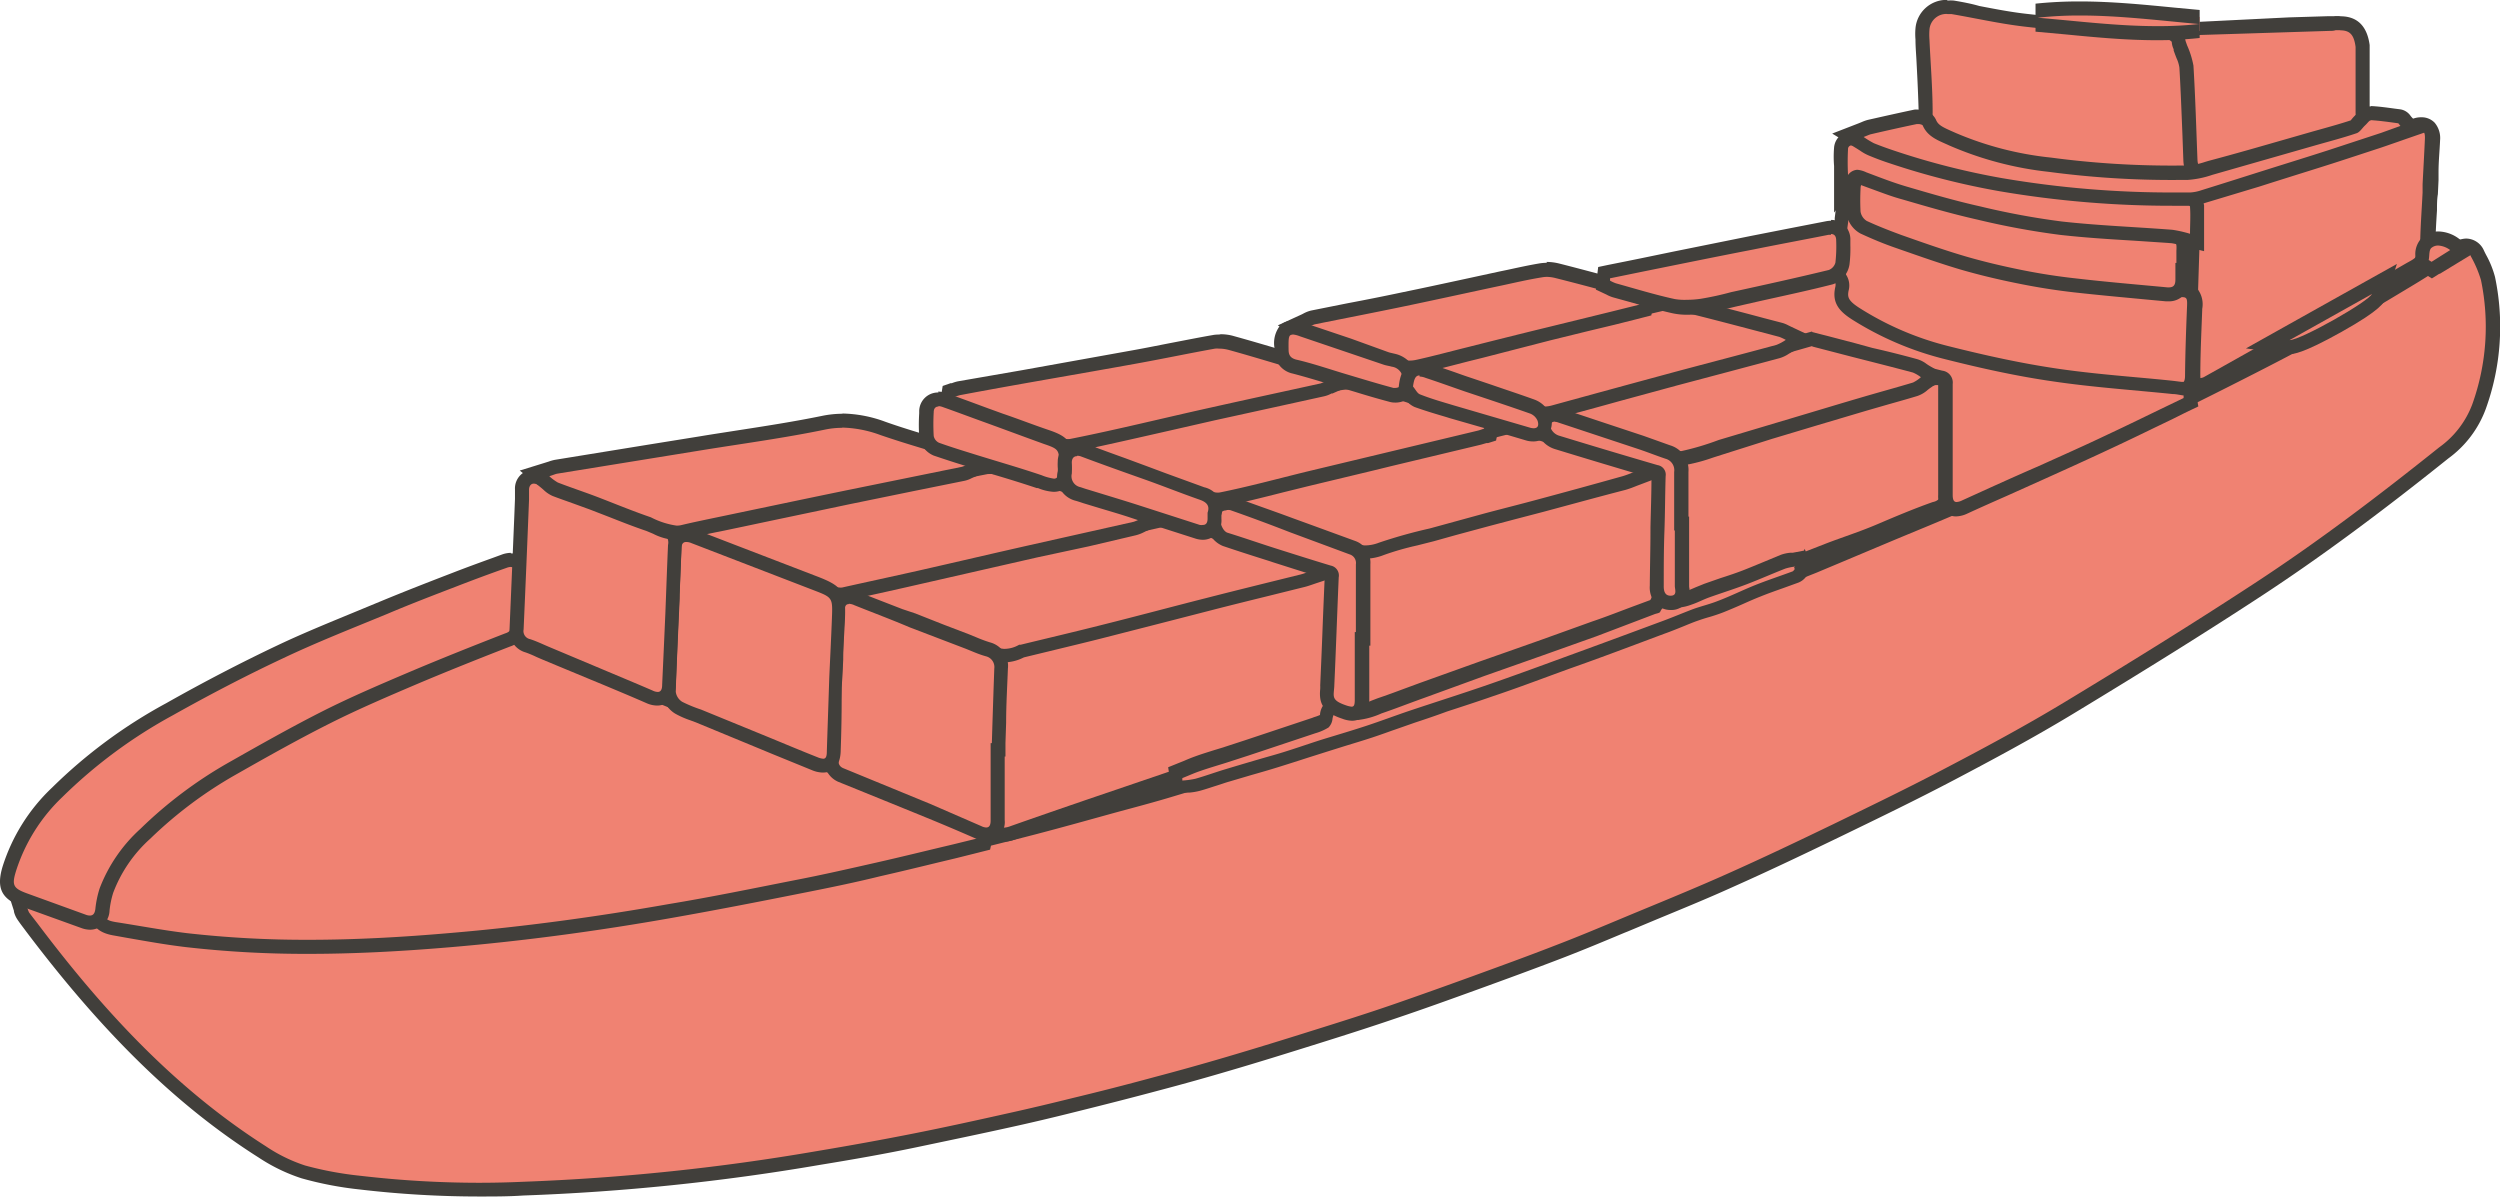 <svg xmlns="http://www.w3.org/2000/svg" viewBox="0 0 225.74 108.07"><defs><style>.cls-1{fill:#f08272;}.cls-2{fill:#413f3b;}</style></defs><g id="Livello_2" data-name="Livello 2"><g id="Livello_1-2" data-name="Livello 1"><g id="Nref6V"><path class="cls-1" d="M43.25,107.44a93.26,93.26,0,0,1-10.73-.64,31.87,31.87,0,0,1-5.1-1A15.45,15.45,0,0,1,23.71,104C16.44,99.43,9.82,93,2.89,83.79l-.17-.23c-.21-.28-.42-.56-.62-.85a1.62,1.62,0,0,1-.21-.51l0-.11-.27-.8.83,0,.13,0,.32,0a1,1,0,0,1,.36.06c.4.14.8.29,1.19.45.66.25,1.28.49,1.92.67,1.89.53,3.94,1.08,6,1.5a71.17,71.17,0,0,0,14.17,1.27h1c4.54-.05,9.26-.28,14-.69s9.53-1,15-1.81c3.54-.54,7.13-1.24,10.59-1.91l2.69-.52c2.81-.55,5.7-1.15,8.57-1.8,2-.46,4-1,6-1.45l3-.76c2-.5,4.06-1,6.08-1.53,1.64-.43,3.28-.89,4.91-1.34l3.2-.87c1.17-.32,2.35-.64,3.51-1,1.52-.45,3-.91,4.53-1.38l3.42-1,4.1-1.25L123,65.93c1.87-.61,3.74-1.22,5.6-1.85l3.7-1.28,2.06-.71,1.87-.64,3.5-1.21q2.46-.87,4.89-1.77l6.49-2.42c2.09-.79,4.17-1.59,6.26-2.4s4.25-1.66,6.36-2.52c1.72-.7,3.44-1.42,5.15-2.14l3.62-1.5c1.36-.56,2.71-1.12,4.05-1.7,2.16-.94,4.3-1.89,6.44-2.86l1.24-.56c2.52-1.14,5.12-2.32,7.65-3.54,3.21-1.54,6.58-3.2,10.31-5.1,3-1.5,5.38-2.77,7.62-4,2.59-1.44,5.17-3,7.8-4.55,1-.59,1.94-1.21,2.91-1.83.46-.31.93-.61,1.4-.91a1.44,1.44,0,0,1,.76-.24,1.12,1.12,0,0,1,1,.69c.08.17.17.34.25.5a8.11,8.11,0,0,1,.72,1.77,21.28,21.28,0,0,1-.81,11.56,9,9,0,0,1-3.18,4.2c-6.39,5.11-11.7,9-16.72,12.31S193.69,59.77,186.77,64c-3.55,2.14-7.2,4.09-10.64,5.9s-6.86,3.47-10.2,5.09c-2.9,1.4-6.32,3-9.76,4.57-2.42,1.08-4.9,2.11-7.31,3.1l-2.43,1c-1.83.77-3.72,1.56-5.61,2.28-2.64,1-5.26,2-7.72,2.87-2.62,1-4.82,1.74-7.06,2.5-2.06.7-4.28,1.42-7.19,2.34s-5.52,1.71-8,2.44c-2,.59-4.1,1.18-6.49,1.82s-4.92,1.28-7.39,1.9c-2.16.53-4.07,1-5.83,1.37-2.77.62-5.63,1.25-8.47,1.81s-5.88,1.11-8.8,1.6a200.67,200.67,0,0,1-26.64,2.79C45.91,107.41,44.57,107.44,43.25,107.44Z"/><path class="cls-2" d="M222.66,22.81a.49.49,0,0,1,.45.34,10.43,10.43,0,0,1,.91,2.13,20.73,20.73,0,0,1-.78,11.22,8.4,8.4,0,0,1-3,3.9c-5.4,4.32-10.9,8.5-16.68,12.28s-11.38,7.24-17.15,10.73c-3.46,2.09-7,4-10.61,5.89-3.35,1.77-6.77,3.42-10.18,5.08-3.23,1.56-6.46,3.1-9.74,4.56-3.13,1.4-6.31,2.68-9.47,4-1.94.81-3.89,1.63-5.85,2.38-2.56,1-5.13,1.93-7.71,2.87-2.34.85-4.69,1.69-7,2.49s-4.78,1.58-7.18,2.33c-2.66.84-5.32,1.66-8,2.45q-3.22.95-6.48,1.81-3.68,1-7.38,1.89c-1.93.48-3.86.94-5.81,1.37-2.81.63-5.63,1.25-8.45,1.81s-5.85,1.11-8.79,1.6a198.65,198.65,0,0,1-26.55,2.77c-1.32.06-2.63.09-4,.09a92.68,92.68,0,0,1-10.66-.63,31.12,31.12,0,0,1-5-.93,14.27,14.27,0,0,1-3.55-1.74C15.76,98.25,9.25,91.17,3.4,83.4c-.26-.34-.53-.68-.77-1a2,2,0,0,1-.17-.48c.13,0,.28,0,.41,0a.34.34,0,0,1,.15,0c1.06.37,2.08.84,3.15,1.13,2,.56,4,1.1,6.05,1.51a71.61,71.61,0,0,0,14.31,1.28h1c4.69,0,9.39-.28,14.06-.69,5-.44,10-1.07,15-1.82,4.46-.67,8.88-1.58,13.31-2.43,2.87-.55,5.74-1.16,8.59-1.8,2.68-.61,5.34-1.3,8-2,2.37-.59,4.75-1.17,7.12-1.79s4.55-1.23,6.82-1.86c1.61-.44,3.22-.86,4.82-1.33,2.1-.62,4.2-1.28,6.29-1.92,1.93-.59,3.85-1.17,5.77-1.77s3.92-1.24,5.88-1.88,3.74-1.22,5.6-1.85,3.84-1.33,5.77-2,3.59-1.22,5.37-1.85,3.28-1.17,4.91-1.77q3.24-1.2,6.48-2.43l6.27-2.4Q160.78,53,164,51.72c2.39-1,4.76-2,7.14-3,1.9-.79,3.81-1.57,5.69-2.38,2.16-.93,4.31-1.89,6.45-2.86,3-1.35,6-2.69,8.9-4.11q5.2-2.49,10.33-5.1c2.57-1.3,5.12-2.63,7.64-4s5.22-3,7.81-4.56c1.47-.88,2.89-1.84,4.34-2.76a.78.78,0,0,1,.41-.14m0-1.27a2.08,2.08,0,0,0-1.1.34l-1.4.91c-.95.61-1.93,1.25-2.9,1.83-2.61,1.56-5.16,3.08-7.78,4.54-2.25,1.25-4.66,2.52-7.59,4-3.74,1.89-7.11,3.55-10.3,5.09-2.54,1.22-5.16,2.4-7.69,3.55l-1.19.54c-2.17,1-4.33,1.95-6.43,2.85-1.34.58-2.72,1.15-4.06,1.71l-1.62.67-2,.82c-1.72.72-3.44,1.44-5.16,2.14-2.14.87-4.32,1.73-6.35,2.52s-4.17,1.6-6.26,2.39-4.31,1.63-6.48,2.43c-1.77.65-3.37,1.23-4.88,1.76L136,60.85l-1.86.64-1.95.68c-1.27.44-2.53.88-3.81,1.31-1.93.65-3.91,1.3-5.58,1.84-2,.64-3.91,1.27-5.87,1.88-1.36.43-2.73.84-4.1,1.26l-1.66.5-1.82.56c-1.48.46-3,.92-4.46,1.36-1.16.34-2.35.66-3.5,1l-1.3.36-1.85.51c-1.62.45-3.3.91-5,1.34-2,.52-4,1-6,1.52l-1.1.27-2,.5c-2,.49-4,1-6,1.45-2.88.65-5.76,1.25-8.55,1.79L67,80.1c-3.48.68-7.08,1.38-10.63,1.92-5.4.81-10.28,1.4-14.91,1.8s-9.44.65-14,.69h-1a70.78,70.78,0,0,1-14.06-1.25c-2-.42-4.07-1-6-1.49-.61-.17-1.22-.41-1.86-.66-.4-.15-.8-.31-1.21-.45a1.75,1.75,0,0,0-.57-.1,3.13,3.13,0,0,0-.42,0H2.38l-1.61.16.49,1.53,0,.07a2.24,2.24,0,0,0,.3.69c.2.3.42.59.64.88l.17.23c7,9.27,13.64,15.75,21,20.41a15.87,15.87,0,0,0,3.87,1.87,31.62,31.62,0,0,0,5.2,1,92.66,92.66,0,0,0,10.81.64c1.34,0,2.69,0,4-.09A199.84,199.84,0,0,0,74,105.19c3-.49,5.92-1,8.82-1.61s5.74-1.2,8.49-1.81c1.78-.39,3.69-.84,5.84-1.38,2.78-.69,5.2-1.31,7.4-1.9,2.39-.63,4.52-1.23,6.51-1.82,2.43-.71,5-1.51,8-2.45s5.12-1.63,7.2-2.34c2.25-.76,4.45-1.55,7.07-2.5s5.11-1.86,7.74-2.87c1.9-.73,3.81-1.53,5.65-2.3l.23-.09,2.2-.92c2.4-1,4.88-2,7.3-3.1,3.46-1.54,6.88-3.18,9.78-4.58,3.34-1.62,6.8-3.29,10.22-5.09s7.08-3.76,10.67-5.93c6.82-4.13,12.28-7.54,17.19-10.76s10.37-7.22,16.77-12.35a9.64,9.64,0,0,0,3.38-4.48,21.84,21.84,0,0,0,.83-11.9,8.64,8.64,0,0,0-.77-1.93q-.13-.24-.24-.48a1.78,1.78,0,0,0-1.6-1.06Z"/><path class="cls-1" d="M27.82,85.49a93.65,93.65,0,0,1-11-.6c-1.77-.21-3.53-.52-5.24-.83l-1.24-.21c-1.45-.26-1.63-1-1.43-2.1a12.63,12.63,0,0,1,4-6.79,45,45,0,0,1,10.19-7.22c2.7-1.44,5.84-3.1,9-4.58,2.23-1,4.53-2,6.76-2.91l2.58-1.08,1.65-.67c.6-.24,1.19-.47,1.78-.72a3.12,3.12,0,0,1,1.25-.28,3.25,3.25,0,0,1,1.43.36c1,.49,2.07.91,3.1,1.32l1.48.59,2.58,1.08,3.49,1.45,3.42,1.38c1.23.5,2.46,1,3.69,1.5l3,1.25c1,.4,1.92.81,2.88,1.2l2.93,1.19c1,.4,2,.81,3,1.23s2,.82,3,1.24l2.78,1.16,2.31.94,2.25.91a5.39,5.39,0,0,1,.83.42l.34.18.44.23-.25,1.07-1.13.29-1.54.38-1.62.39c-1.76.43-3.51.85-5.27,1.25-2.46.55-4.87,1.09-7.32,1.58-3.62.72-7.5,1.48-11.41,2.17-6.75,1.19-13.43,2.08-19.86,2.63C35.89,85.3,31.69,85.49,27.82,85.49Z"/><path class="cls-2" d="M46.11,58.14a2.57,2.57,0,0,1,1.15.29c1.5.73,3.07,1.29,4.62,1.93,2,.84,4,1.69,6.07,2.52,2.36,1,4.74,1.91,7.1,2.88,2,.81,3.92,1.65,5.88,2.46s4,1.6,6,2.41,3.82,1.62,5.74,2.41c1.52.63,3,1.22,4.57,1.84.39.16.75.39,1.12.58l0,.22L86,76.26c-2.29.54-4.58,1.11-6.88,1.63S74.25,79,71.8,79.47C68,80.22,64.22,81,60.41,81.63c-6.56,1.16-13.16,2.06-19.8,2.62-4.26.37-8.52.61-12.79.61a95.49,95.49,0,0,1-10.94-.6c-2.16-.26-4.3-.67-6.44-1-1-.17-1.08-.41-.91-1.36a11.76,11.76,0,0,1,3.81-6.45A44.07,44.07,0,0,1,23.39,68.3c2.95-1.58,5.93-3.15,9-4.57s6.21-2.66,9.32-4c1.14-.48,2.29-.92,3.43-1.4a2.48,2.48,0,0,1,1-.22m0-1.27h0a3.79,3.79,0,0,0-1.5.32c-.58.25-1.17.48-1.76.72s-1.11.44-1.66.68l-2.6,1.08c-2.23.92-4.53,1.87-6.77,2.91-3.19,1.49-6.34,3.16-9,4.6A45.27,45.27,0,0,0,12.45,74.5a13.29,13.29,0,0,0-4.18,7.14c-.19,1.13-.15,2.47,2,2.83l1.23.22c1.72.3,3.5.62,5.28.83a95.1,95.1,0,0,0,11.09.61c3.89,0,8.1-.2,12.9-.61,6.44-.55,13.14-1.44,19.91-2.64,3.92-.69,7.81-1.45,11.42-2.17,2.49-.49,5-1,7.34-1.58,1.76-.4,3.54-.83,5.26-1.25l1.63-.39,1.6-.4.71-.18.76-.19.17-.76,0-.22.21-.95-.86-.45-.32-.18a8.58,8.58,0,0,0-.91-.45l-2.26-.92c-.77-.3-1.54-.61-2.3-.93L80.35,70.7l-3-1.24-3-1.22-3-1.19-2.89-1.21-3-1.25L61.87,63.1l-3.44-1.39-3.6-1.49-2.47-1-1.48-.59c-1.07-.42-2.08-.82-3.06-1.3a3.78,3.78,0,0,0-1.71-.42Z"/><path class="cls-1" d="M90.7,75.36a1,1,0,0,1-.69-.27,1.55,1.55,0,0,1-.3-1.14c.06-1.75.23-7.41.23-7.41h.17V65.31c0-1.65,0-3.29,0-4.93a1.53,1.53,0,0,1,1.37-1.68c1.25-.28,2.49-.6,3.73-.93l1.91-.48,2.49-.61,2.9-.72c.94-.23,1.87-.48,2.8-.72l2.18-.57L114,53c1.58-.4,3.16-.8,4.73-1.23a2.92,2.92,0,0,1,.77-.13,1.05,1.05,0,0,1,.8.31,1.65,1.65,0,0,1,.32,1.27q-.17,3.61-.31,7.23l-.13,3.13v.2a2.09,2.09,0,0,1-.11.83,1.74,1.74,0,0,1-.93,1.09c-1.46.52-2.94,1-4.41,1.51l-2,.68-6.74,2.31-2.93,1-4.53,1.54c-2.35.81-4.7,1.62-7,2.45A2.31,2.31,0,0,1,90.7,75.36Z"/><path class="cls-2" d="M119.46,52.3c.41,0,.51.27.48.92-.16,3.46-.29,6.91-.44,10.37a2.41,2.41,0,0,1-.06.81,1.31,1.31,0,0,1-.55.73c-2.13.76-4.28,1.46-6.42,2.19l-6.74,2.3-7.46,2.54c-2.36.81-4.71,1.62-7.06,2.45a1.89,1.89,0,0,1-.51.12c-.29,0-.37-.22-.35-.76.07-2.26.14-4.53.2-6.79h.19c0-2.27,0-4.54,0-6.8a.93.93,0,0,1,.88-1.06c1.89-.43,3.77-1,5.65-1.42s3.6-.87,5.4-1.32,3.31-.87,5-1.29L113,54c2-.51,4-1,5.91-1.54a2.41,2.41,0,0,1,.6-.11m0-1.27a3.35,3.35,0,0,0-.94.16c-1.56.43-3.17.83-4.72,1.23l-1.16.29-2.68.68-2.64.67-2.17.56-2.8.73-2.9.71-2.5.61-1.9.49c-1.22.31-2.48.64-3.72.92a2.17,2.17,0,0,0-1.87,2.31c0,1.64,0,3.28,0,4.92v.59h-.15l0,1.24,0,1.92-.15,4.87a2,2,0,0,0,.48,1.6A1.58,1.58,0,0,0,90.7,76a2.79,2.79,0,0,0,.93-.19c2.35-.83,4.7-1.64,7.05-2.45l4.37-1.48,3.09-1,3-1,3.72-1.27,2-.66c1.47-.49,3-1,4.47-1.53a2.34,2.34,0,0,0,1.3-1.45,2.49,2.49,0,0,0,.15-1.08v-.16l.13-3q.15-3.67.31-7.37a2.24,2.24,0,0,0-.49-1.74,1.69,1.69,0,0,0-1.26-.51Z"/><path class="cls-1" d="M123.63,64.45c-.45,0-1-.22-1-1.29,0-.65,0-1.28,0-1.91V56.4h.08v-1c0-1.42,0-2.84,0-4.26A1.58,1.58,0,0,1,124,49.41c4-1,8-2.13,11.71-3.15q3.08-.84,6.15-1.71l3.81-1.07,2.91-.8a1.79,1.79,0,0,1,.48-.07,1,1,0,0,1,.73.29,1.47,1.47,0,0,1,.32,1.1c0,.9-.06,1.79-.09,2.69-.08,2-.16,4-.12,5.93a2.91,2.91,0,0,1-2.3,3.31c-1.56.45-3.12,1-4.63,1.59l-1.8.66-5.41,2L130.58,62l-5.15,1.87-.51.2-.86.32A1.38,1.38,0,0,1,123.63,64.45Z"/><path class="cls-2" d="M149.1,43.24c.32,0,.43.22.42.74-.08,2.88-.27,5.77-.22,8.65,0,1.48-.35,2.26-1.84,2.69-2.19.63-4.31,1.49-6.46,2.26l-5.41,2c-1.74.63-3.49,1.24-5.23,1.86l-5.15,1.87c-.45.16-.88.36-1.34.51a.75.75,0,0,1-.24,0c-.35,0-.35-.37-.35-.67,0-1,0-2,0-3s0-2.11,0-3.16h.08c0-2,0-3.94,0-5.91A.94.94,0,0,1,124.2,50q5.87-1.55,11.72-3.16c2.9-.79,5.8-1.61,8.7-2.42l4.16-1.16a1.39,1.39,0,0,1,.32,0m0-1.27a2.24,2.24,0,0,0-.65.1c-1,.26-2,.54-2.95.81l-1.22.34-2.67.75-6,1.68c-3.73,1-7.7,2.1-11.7,3.15a2.21,2.21,0,0,0-1.78,2.34c0,1.41,0,2.83,0,4.24v.38H122V58c0,.73,0,1.46,0,2.19,0,.36,0,.71,0,1.07,0,.63,0,1.27,0,1.91,0,1.83,1.35,1.92,1.62,1.92a2.06,2.06,0,0,0,.63-.1c.31-.1.6-.22.88-.33l.51-.2,5.14-1.86,2.61-.93,2.61-.93,2.58-.93,2.83-1,1.83-.67c1.49-.56,3-1.13,4.56-1.57a3.52,3.52,0,0,0,2.76-3.94c0-2,.05-4,.12-5.9,0-.89.07-1.79.1-2.68a2.08,2.08,0,0,0-.5-1.56A1.63,1.63,0,0,0,149.1,42Z"/><path class="cls-1" d="M8.14,83.31a1.79,1.79,0,0,1-.57-.11L2.23,81.27C.67,80.7.36,80.07.84,78.44a16.17,16.17,0,0,1,4.31-6.87,44.85,44.85,0,0,1,10.14-7.52c3.39-1.9,6.76-3.65,10-5.2,2.39-1.13,4.87-2.15,7.28-3.13l2.14-.88c2.1-.87,4.21-1.69,6.19-2.46q1.9-.72,3.81-1.41l.77-.28a1.91,1.91,0,0,1,.62-.13,1,1,0,0,1,.79.34A1.32,1.32,0,0,1,47.2,52l-.06,1.21c0,1-.11,2-.15,3a1.62,1.62,0,0,1-1.14,1.56c-2.37.92-5.48,2.15-8.56,3.46-2.44,1-5.19,2.2-7.77,3.5-2.91,1.47-5.8,3.1-8.51,4.64a38.32,38.32,0,0,0-7.87,5.89,12.94,12.94,0,0,0-3.52,5.15,8.42,8.42,0,0,0-.36,1.74C9.12,83.23,8.37,83.31,8.14,83.31Z"/><path class="cls-2" d="M46.12,51.2c.34,0,.49.25.45.74-.07,1.42-.15,2.84-.22,4.25a1,1,0,0,1-.73,1c-2.88,1.12-5.74,2.26-8.58,3.46-2.63,1.12-5.26,2.24-7.81,3.52-2.89,1.46-5.72,3.06-8.54,4.66a38.92,38.92,0,0,0-8,6A14,14,0,0,0,9,80.21a9.14,9.14,0,0,0-.39,1.87c-.05.42-.22.59-.49.59a1,1,0,0,1-.36-.07L2.44,80.67c-1.26-.46-1.38-.75-1-2A15.84,15.84,0,0,1,5.6,72a44.56,44.56,0,0,1,10-7.41c3.26-1.83,6.59-3.57,10-5.17,3.08-1.46,6.25-2.7,9.4-4,2-.85,4.11-1.66,6.17-2.45,1.52-.59,3-1.14,4.56-1.69a1.22,1.22,0,0,1,.41-.09m0-1.27a2.44,2.44,0,0,0-.84.16l-.79.29c-1.25.45-2.53.92-3.79,1.41-2,.77-4.13,1.6-6.21,2.46l-2.15.89c-2.41,1-4.9,2-7.3,3.14C21.77,59.83,18.38,61.59,15,63.5A45.55,45.55,0,0,0,4.7,71.12,16.73,16.73,0,0,0,.23,78.26C-.35,80.21.14,81.18,2,81.87L7.35,83.8a2.34,2.34,0,0,0,.79.15,1.77,1.77,0,0,0,1.75-1.71,8,8,0,0,1,.33-1.62,12.46,12.46,0,0,1,3.36-4.9,38,38,0,0,1,7.74-5.79c2.71-1.54,5.6-3.17,8.49-4.62,2.58-1.3,5.31-2.46,7.72-3.49,3.07-1.3,6.18-2.53,8.55-3.45a2.22,2.22,0,0,0,1.54-2.12l.15-3,.07-1.2a2,2,0,0,0-.46-1.54,1.67,1.67,0,0,0-1.26-.54Z"/><path class="cls-1" d="M198.62,34.77a1.06,1.06,0,0,1-.54-.14,1.28,1.28,0,0,1-.47-1.09q.18-6,.37-11.93l0-.83c0-.43,0-.87.05-1.31l0-.32c0-1.24.16-1.54,1.26-1.87l.51-.17c1.6-.54,3.24-1.05,4.83-1.54l2.82-.88L213,12.91l5.15-1.69a1.65,1.65,0,0,1,.47-.08,1,1,0,0,1,.71.29,1.47,1.47,0,0,1,.31,1.12c0,.93-.09,1.86-.13,2.8l-.08,1.4v.67c0,.48-.05.95-.08,1.43-.06,1.12-.13,2.28-.14,3.41a2.18,2.18,0,0,1-1.42,2l-.16.1-7.78,4.38L205.72,31l-6.42,3.6A1.43,1.43,0,0,1,198.62,34.77Z"/><path class="cls-2" d="M218.57,11.77c.29,0,.41.24.39.75-.06,1.37-.14,2.74-.21,4.11l0,.76h0c-.08,1.62-.21,3.24-.22,4.87,0,.92-.67,1.18-1.27,1.52-3.45,2-6.92,3.9-10.38,5.85L199,34.05a.88.88,0,0,1-.37.09.38.38,0,0,1-.19,0,.68.68,0,0,1-.18-.53q.18-6.38.39-12.76c0-.43,0-.86.05-1.3.07-1.62-.06-1.3,1.36-1.79,2.53-.86,5.09-1.61,7.64-2.42s4.95-1.61,7.42-2.42l3.19-1a.74.74,0,0,1,.27-.06m0-1.27a2.06,2.06,0,0,0-.67.12l-1.54.51-1.64.54-1.93.63-5.49,1.78-2.81.88c-1.59.49-3.24,1-4.85,1.55l-.5.16c-1.48.45-1.66,1.1-1.71,2.46v.51c0,.38,0,.75,0,1.12l0,1.2c-.12,3.86-.24,7.71-.35,11.57a1.85,1.85,0,0,0,.76,1.63,1.64,1.64,0,0,0,.88.25,2.11,2.11,0,0,0,1-.25l6.28-3.52,1.6-.91,2.79-1.56,7.6-4.28.16-.09a2.81,2.81,0,0,0,1.75-2.53c0-1.12.07-2.26.14-3.37,0-.48,0-1,.08-1.45l.06-1.28h0l0-.71c0-1,.1-1.92.14-2.89a2.15,2.15,0,0,0-.49-1.58,1.62,1.62,0,0,0-1.17-.49Z"/><path class="cls-1" d="M195.57,16a79.37,79.37,0,0,1-10.84-.73,32.2,32.2,0,0,1-8.1-2.08c-.23-.1-.45-.21-.67-.33l-.51-.25A2.39,2.39,0,0,1,174,10.22c0-1.51-.11-3-.18-4.53,0-.7-.07-1.41-.11-2.12a6.67,6.67,0,0,1,0-.92,2.15,2.15,0,0,1,2.18-2l.43,0c.78.13,1.55.28,2.32.43,1.36.26,2.76.53,4.14.69,2.23.26,4.51.42,6.72.57l1.6.11c.83.06,1.67.08,2.51.09l1,0a3.47,3.47,0,0,1,3.28,3.23q0,1.11.06,2.22,0,.76,0,1.53v.32l0,.33.05,1.23c0,1,.08,2,.15,3a1.48,1.48,0,0,1-.31,1.11,1.45,1.45,0,0,1-1.09.39Z"/><path class="cls-2" d="M175.88,1.27l.33,0c2.16.37,4.31.86,6.49,1.12,2.77.33,5.56.49,8.34.68,1.17.09,2.34.09,3.5.12a2.82,2.82,0,0,1,2.67,2.62c0,.73,0,1.46,0,2.2s0,1.46,0,2.19h0c.06,1.41.1,2.83.2,4.25.05.62-.18.81-.77.82h-1.15a78.85,78.85,0,0,1-10.76-.73,31.31,31.31,0,0,1-7.95-2c-.4-.17-.77-.4-1.17-.57a1.77,1.77,0,0,1-1.1-1.78c0-2.22-.19-4.44-.29-6.65a5.75,5.75,0,0,1,0-.83,1.53,1.53,0,0,1,1.55-1.45m0-1.27a2.81,2.81,0,0,0-2.81,2.57,5.71,5.71,0,0,0,0,1c0,.71.07,1.42.1,2.13.08,1.48.15,3,.19,4.5a3,3,0,0,0,1.86,2.91q.24.11.48.24c.22.11.45.23.71.34a32.73,32.73,0,0,0,8.26,2.13,80.84,80.84,0,0,0,10.94.74h1.17a2.06,2.06,0,0,0,1.55-.6,2,2,0,0,0,.47-1.58c-.07-1-.11-2-.15-3,0-.42,0-.83-.05-1.24l0-.69c0-.49,0-1,0-1.47,0-.74,0-1.49-.05-2.23A4.06,4.06,0,0,0,194.58,2l-1,0c-.86,0-1.66,0-2.48-.09l-1.59-.11c-2.2-.15-4.48-.31-6.69-.57-1.36-.16-2.75-.43-4.1-.69C178,.33,177.2.18,176.42.05a3.29,3.29,0,0,0-.54,0Z"/><path class="cls-1" d="M152.47,54.36a1.27,1.27,0,0,1-.34,0c-.5-.19-.62-.82-.62-1.32,0-1.34,0-2.67,0-4v-.65h-.19V46.26c0-1.26,0-2.51,0-3.77a1.47,1.47,0,0,1,1.13-1.63l2.85-.86,1.94-.59,6.56-2,1.85-.54,2.09-.62.68-.2q3.07-.91,6.14-1.86a1.65,1.65,0,0,1,.46-.08c.37,0,1,.17,1,1.25,0,.79,0,1.57,0,2.36V40.2c0,1.33,0,2.65,0,4a1.65,1.65,0,0,1-1.25,1.75c-1.08.39-2.18.82-3.24,1.24l-1.79.7c-.77.3-1.56.59-2.34.88l-2.33.88-3.32,1.29L158.93,52l-3.43,1.31-1.76.66-.11.05a2.08,2.08,0,0,1-.32.12l-.18.06A1.88,1.88,0,0,1,152.47,54.36Z"/><path class="cls-2" d="M175,34.78c.33,0,.36.3.36.61,0,1.22,0,2.43,0,3.64,0,1.72,0,3.44,0,5.16a1,1,0,0,1-.83,1.14c-1.7.6-3.36,1.3-5,2s-3.12,1.16-4.68,1.76c-2,.78-4.08,1.59-6.13,2.38l-5.19,2c-.12,0-.25.11-.38.15a2.87,2.87,0,0,1-.66.19l-.12,0c-.14-.05-.2-.47-.21-.72,0-1.77,0-3.53,0-5.29h-.2c0-1.74,0-3.48,0-5.22a.87.87,0,0,1,.68-1L157.4,40l6.56-2,3.94-1.16c2.28-.68,4.56-1.36,6.83-2.06a.78.78,0,0,1,.27,0m0-1.27a2,2,0,0,0-.65.11l-6.19,1.87-.62.18-2,.61-1.89.55-6.57,2-1.94.59-2.84.86a2.12,2.12,0,0,0-1.59,2.25c0,1.24,0,2.51,0,3.74,0,.48,0,1,0,1.46V49h.19c0,1.34,0,2.68,0,4a1.83,1.83,0,0,0,1,1.9,1.45,1.45,0,0,0,.55.1,2.5,2.5,0,0,0,.88-.19l.13-.05.4-.14.09,0,1.66-.63,3.53-1.35L162,51.51l3.31-1.29,2.31-.87,2.36-.88,1.8-.71c1.05-.42,2.14-.85,3.21-1.23a2.28,2.28,0,0,0,1.68-2.36c0-1.35,0-2.69,0-4V37.72c0-.78,0-1.56,0-2.34,0-1.78-1.36-1.87-1.63-1.87Z"/><path class="cls-1" d="M196.68,35.32h-.24L193.13,35c-2.26-.21-4.59-.43-6.87-.72-2.5-.31-4.95-.74-7.29-1.26-4-.9-8.29-2.09-12.07-4.74a2.23,2.23,0,0,1-.86-1.64c0-1.55,0-3.12.07-4.64l0-1.08a7.05,7.05,0,0,1,.08-.73l.05-.41.17-1.4.94,1.05a5.24,5.24,0,0,0,2.46,1.39l.83.31c1.65.66,3.46,1.3,5.7,2a31.59,31.59,0,0,0,4.28,1.14c3.53.62,7,1.15,10.21,1.59,1.22.16,2.49.23,3.72.29l1.71.09.16.63,0-.63.62,0a1.09,1.09,0,0,1,.83.29c.3.32.29.72.26,1.38-.08,1.95-.15,4-.17,6C197.92,35.13,197.14,35.32,196.68,35.32Z"/><path class="cls-2" d="M166.9,19.84c1,1.15,2.36,1.38,3.54,1.86,1.88.75,3.8,1.42,5.73,2a33.47,33.47,0,0,0,4.37,1.15c3.4.6,6.81,1.14,10.23,1.6,1.81.24,3.65.26,5.48.38h.2l.57,0c.51,0,.49.19.45,1.09-.08,2-.15,4-.17,6,0,.54-.16.78-.62.78h-.18c-3.39-.34-6.79-.61-10.16-1-2.43-.3-4.85-.72-7.23-1.25-4.18-.93-8.28-2.15-11.85-4.64a1.59,1.59,0,0,1-.58-1.13c0-1.89,0-3.79.1-5.69,0-.32.07-.64.12-1.08M166,16.89l-.33,2.8c0,.14,0,.26,0,.38a7.12,7.12,0,0,0-.08.82l0,1.06c0,1.53-.09,3.11-.07,4.68a2.84,2.84,0,0,0,1.12,2.15c3.89,2.72,8.4,4,12.3,4.84,2.37.53,4.84,1,7.35,1.27,2.3.29,4.63.51,6.89.73,1.1.1,2.2.2,3.3.32h.31a1.83,1.83,0,0,0,1.89-2c0-2,.1-4,.17-5.93V27.9a2.27,2.27,0,0,0-.45-1.84,1.71,1.71,0,0,0-1.28-.49c-.17,0-.38,0-.66,0l-1.74-.1c-1.28-.06-2.48-.12-3.68-.28-3.24-.43-6.67-1-10.18-1.59a33.26,33.26,0,0,1-4.2-1.11c-2.22-.72-4-1.35-5.65-2l-.86-.32a4.79,4.79,0,0,1-2.2-1.21L166,16.89Z"/><path class="cls-1" d="M90.66,59.27a6.37,6.37,0,0,1-2.41-.63l-.31-.12q-2.44-1-4.92-1.89c-.7-.27-1.4-.52-2.11-.78s-1.73-.62-2.58-1a1.24,1.24,0,0,1-.6-.54.44.44,0,0,0-.08-.11l-.44-.53.56-.4a.39.39,0,0,0,.1-.08,1.37,1.37,0,0,1,.6-.34l6.75-1.48c3-.65,5.91-1.29,8.86-2q2.9-.64,5.76-1.32c1.72-.39,3.43-.79,5.15-1.17a2.73,2.73,0,0,1,.64-.07,3.14,3.14,0,0,1,.83.11c2.14.65,4.27,1.32,6.41,2,0,0,4.6,1.43,5.3,1.66a1.18,1.18,0,0,1,.37.19l.23.15,1.15.72-1.67.55a4.12,4.12,0,0,1-.61.19l-3.22.8-5.22,1.31-4.49,1.16L99.77,57c-1.74.44-3.48.86-5.23,1.28l-2.27.55A3.28,3.28,0,0,1,90.66,59.27Z"/><path class="cls-2" d="M105.63,47.54a2.25,2.25,0,0,1,.64.09c2.84.86,5.67,1.76,8.5,2.64l3.21,1a2.92,2.92,0,0,1,.45.28c-.43.14-.68.24-.94.31-2.82.7-5.64,1.39-8.45,2.11-3.15.8-6.28,1.64-9.43,2.43-2.48.63-5,1.22-7.46,1.82l-.13,0a2.66,2.66,0,0,1-1.36.37,7,7,0,0,1-2.49-.71c-1.63-.64-3.28-1.27-4.92-1.89s-3.14-1.13-4.7-1.72c-.17-.07-.28-.31-.41-.47.15-.11.29-.28.46-.32,5.21-1.15,10.42-2.27,15.62-3.43,3.64-.81,7.27-1.68,10.91-2.49a2.07,2.07,0,0,1,.5-.06m0-1.27a3.39,3.39,0,0,0-.78.09l-5.21,1.19c-1.9.44-3.79.88-5.69,1.3l-8.79,1.93-6.83,1.5a2,2,0,0,0-.87.48l-.06.05-1.14.8.91,1,0,.06a1.9,1.9,0,0,0,.89.78l2.57.94,2.13.78c1.83.69,3.44,1.3,4.9,1.89l.31.12a7.13,7.13,0,0,0,2.65.67,4,4,0,0,0,1.83-.45l2.27-.55c1.72-.42,3.45-.83,5.16-1.27l5-1.28,4.47-1.15c1.74-.45,3.49-.88,5.23-1.31l3.22-.8c.2-.05.39-.11.65-.2l.38-.13,2.58-.85-2.31-1.44-.2-.13a1.93,1.93,0,0,0-.54-.28l-2.14-.67-1.07-.33L113,48.4q-3.2-1-6.4-2a3.33,3.33,0,0,0-1-.15Z"/><path class="cls-1" d="M89.07,75.31a1.71,1.71,0,0,1-.68-.16c-1.53-.67-3.06-1.31-4.59-2l-7.12-2.92L75.94,70a1.48,1.48,0,0,1-.85-1.62l.33-7.52.24-5.69c0-1,.56-1.26,1-1.26a2.07,2.07,0,0,1,.74.18c1.27.51,2.55,1,3.84,1.49l6.06,2.31.66.27a11.44,11.44,0,0,0,1.26.47,1.55,1.55,0,0,1,1.22,1.75c-.06,1.62-.11,3.24-.16,4.87l-.07,2.47h-.1V69c0,1.68,0,3.37,0,5.06C90.1,75.25,89.25,75.31,89.07,75.31Z"/><path class="cls-2" d="M76.65,54.52a1.31,1.31,0,0,1,.5.13c1.67.67,3.36,1.3,5,2l4.87,1.86c.66.25,1.3.56,2,.75a1,1,0,0,1,.76,1.11q-.12,3.38-.22,6.73h-.11v7c0,.42-.13.62-.4.62a1.08,1.08,0,0,1-.43-.12q-2.3-1-4.6-2l-7.86-3.23c-.5-.2-.47-.63-.45-1l.33-7.48c.08-1.9.15-3.8.23-5.7,0-.45.11-.64.36-.64m0-1.27h0c-.26,0-1.55.09-1.63,1.86l-.1,2.57c0,1-.09,2.08-.13,3.13-.05,1.21-.11,2.43-.16,3.64s-.11,2.56-.17,3.84a2.13,2.13,0,0,0,1.24,2.27l.47.19c2.46,1,4.93,2,7.38,3,1.76.72,3.21,1.34,4.58,1.94a2.32,2.32,0,0,0,.94.22,1.7,1.7,0,0,0,1.67-1.89V68.31h.07l0-1.22.06-1.83c0-1.63.1-3.26.16-4.89A2.19,2.19,0,0,0,89.38,58a12.65,12.65,0,0,1-1.19-.44l-.68-.28-2.33-.89-2.53-1L81.48,55c-1.29-.5-2.58-1-3.86-1.5a2.72,2.72,0,0,0-1-.22Z"/><path class="cls-1" d="M75.81,53.7a2.38,2.38,0,0,1-.78-.14l-6-2.28-2.53-1-2.89-1.09a3.14,3.14,0,0,1-.5-.24l-.31-.16-1.24-.64,1.3-.52.3-.13a3.45,3.45,0,0,1,.51-.18l5.4-1.08,8.06-1.63,4.58-.95c2.44-.51,4.88-1,7.32-1.5a4.18,4.18,0,0,1,.72-.07,6.43,6.43,0,0,1,1.63.24c1.14.3,2.28.66,3.39,1l6.92,2.17,1,.31.91.26.06,1.1-.4.18-.18.09a2.51,2.51,0,0,1-.62.25l-4.27.95-4.64,1L87.8,51.05,83,52.14q-3.4.78-6.84,1.52A1.45,1.45,0,0,1,75.81,53.7Z"/><path class="cls-2" d="M89.76,42.77a5.62,5.62,0,0,1,1.47.22c1.48.38,2.93.87,4.39,1.32l5.89,1.85c.5.16,1,.3,1.52.44v.22a3.43,3.43,0,0,1-.68.3l-8.91,2c-3.52.79-7,1.61-10.57,2.42-2.27.51-4.55,1-6.83,1.51a1,1,0,0,1-.24,0,1.74,1.74,0,0,1-.56-.1l-8.51-3.23-2.89-1.09c-.2-.08-.39-.19-.75-.38a6.91,6.91,0,0,1,.71-.28l13.46-2.7c4-.81,7.92-1.68,11.9-2.46a3.81,3.81,0,0,1,.59,0m0-1.27a4.6,4.6,0,0,0-.84.08c-2.46.48-5,1-7.37,1.51L77,44c-2.71.56-5.42,1.1-8.13,1.64l-5.32,1.07a3.19,3.19,0,0,0-.64.22l-.29.12-2.6,1,2.49,1.27.31.16a4.18,4.18,0,0,0,.56.28l1.63.61,1.26.48,2.47.94,6,2.29a3,3,0,0,0,1,.18,2,2,0,0,0,.5,0c2.06-.44,4.24-.92,6.85-1.52l4.78-1.09,5.79-1.32,4.66-1,4.25-1a3.43,3.43,0,0,0,.77-.3l.16-.08.79-.36,0-.88v-.21l0-.9-.87-.25-.48-.13-1-.3-2.77-.87L96,43.1l-1-.33c-1.11-.35-2.25-.71-3.41-1a6.78,6.78,0,0,0-1.79-.26Z"/><path class="cls-1" d="M74.26,69.15a2.07,2.07,0,0,1-.73-.18l-3.67-1.49-6.8-2.82-.53-.2a7.3,7.3,0,0,1-1.26-.55,1.85,1.85,0,0,1-.88-1.45c0-2.08.14-4.15.23-6.22,0,0,.23-5.63.28-6.7S61.65,48.3,62,48.3a1.86,1.86,0,0,1,.66.15l11,4.24c2,.77,2.19,1,2.1,3.15,0,1.27-.11,2.55-.16,3.82l-.1,2.21h0s-.15,4.45-.2,6C75.21,68.17,75.18,69.15,74.26,69.15Z"/><path class="cls-2" d="M62,48.94a1.18,1.18,0,0,1,.43.1l11,4.24c1.75.67,1.76.67,1.69,2.53s-.16,3.57-.24,5.36h0c-.07,2.22-.15,4.44-.22,6.66,0,.47-.08.68-.33.68a1.66,1.66,0,0,1-.5-.13c-1.57-.62-3.13-1.28-4.69-1.92L63.3,64.07a12.13,12.13,0,0,1-1.7-.7,1.25,1.25,0,0,1-.58-.9c.07-2.7.2-5.39.31-8.09.07-1.61.13-3.21.2-4.81,0-.43.14-.63.42-.63m0-1.27a1.71,1.71,0,0,0-1.69,1.84c0,1.13-.09,2.26-.14,3.39l-.06,1.42L60,56.17c-.09,2-.18,4.18-.23,6.27a2.5,2.5,0,0,0,1.2,2,8,8,0,0,0,1.36.6l.51.19,3,1.24,2.76,1.14,1.06.44,3.65,1.49a2.66,2.66,0,0,0,1,.22c.46,0,1.54-.19,1.6-1.91S76,64.65,76,63l0-.93.06-.89.08-1.63c0-1.24.11-2.48.16-3.73.09-2.4-.23-2.89-2.49-3.76l-7.44-2.86-3.58-1.38a2.42,2.42,0,0,0-.89-.19Z"/><path class="cls-1" d="M176.68,46a.9.9,0,0,1-.66-.26,1.4,1.4,0,0,1-.33-1V40.45c0-1.93,0-3.85,0-5.78,0-.39-.07-.49-.45-.59-2.19-.54-4.36-1.12-6.38-1.67-1.35-.36-2.7-.74-4-1.11-1.58-.44-3.16-.88-4.75-1.3-1.05-.28-2.11-.54-3.17-.81l-1.67-.41-.42-.12-.57-.18-.14-1.07.43-.2.17-.08a2.78,2.78,0,0,1,.6-.25l6.21-1.4,1.15-.24c.7-.15,1.42-.3,2.11-.49a2,2,0,0,1,.51-.07,1,1,0,0,1,.86.38,1.09,1.09,0,0,1,.18,1c-.22,1,.08,1.52,1.25,2.26a27.78,27.78,0,0,0,8.23,3.5c3.71.94,6.78,1.58,9.67,2,2.45.37,5,.6,7.42.82,1.11.1,2.22.2,3.33.32l.67.08.78.11.19,1.17L194.43,38c-1.25.6-2.5,1.21-3.76,1.8q-3.13,1.45-6.3,2.88L181,44.22l-3.53,1.58A1.84,1.84,0,0,1,176.68,46Z"/><path class="cls-2" d="M165.3,25.31c.36,0,.51.22.42.61-.33,1.45.4,2.22,1.53,2.94a28.65,28.65,0,0,0,8.41,3.58c3.21.81,6.46,1.53,9.73,2,3.57.53,7.19.77,10.78,1.14.33,0,.65.09,1,.13l0,.23-1.47.71c-1.77.85-3.53,1.72-5.31,2.55-2.09,1-4.19,1.93-6.29,2.88-2.31,1-4.63,2.06-6.94,3.11a1.28,1.28,0,0,1-.49.14c-.25,0-.35-.21-.35-.65,0-3.35,0-6.69,0-10a1.08,1.08,0,0,0-.94-1.21c-2.13-.53-4.25-1.1-6.36-1.67-2.94-.8-5.86-1.63-8.79-2.41-1.61-.44-3.24-.82-4.85-1.22-.2-.05-.38-.12-.57-.18l0-.2a3.4,3.4,0,0,1,.65-.29l6.29-1.42c1.07-.24,2.16-.43,3.21-.72a1.64,1.64,0,0,1,.34-.05m0-1.27a2.32,2.32,0,0,0-.67.1c-.68.18-1.36.33-2.09.48l-1.06.22-6.3,1.42a3.06,3.06,0,0,0-.75.3l-.15.07-.86.4.13.93,0,.2.11.81.77.24.16.05.48.14,1.64.4c1,.26,2.13.53,3.19.81l4.74,1.3,4,1.11c2,.55,4.19,1.13,6.37,1.67,0,1.89,0,3.79,0,5.68,0,1.44,0,2.89,0,4.33a2,2,0,0,0,.51,1.47,1.52,1.52,0,0,0,1.11.46,2.53,2.53,0,0,0,1-.25c1.19-.55,2.39-1.08,3.59-1.61l3.34-1.5c1.91-.86,4.12-1.86,6.31-2.89,1.26-.59,2.51-1.19,3.76-1.8l1.56-.75,1-.5.45-.22.86-.41-.16-.94,0-.12,0-.11-.15-.93-.93-.12-.29,0-.72-.09c-1.11-.12-2.22-.22-3.33-.32-2.44-.22-4.95-.45-7.39-.82-2.87-.43-5.92-1.07-9.61-2a27.27,27.27,0,0,1-8-3.43c-1.05-.67-1.11-1-1-1.57a1.78,1.78,0,0,0-.3-1.55A1.69,1.69,0,0,0,165.3,24Z"/><path class="cls-1" d="M59.38,63.08a1.79,1.79,0,0,1-.73-.19c-1.3-.56-2.62-1.11-3.93-1.66L49.26,59l-.5-.21c-.37-.16-.73-.32-1.1-.44a1.35,1.35,0,0,1-1-1.5q.23-5.12.42-10.24l.06-1.48c0-.14,0-.28,0-.42s0-.32,0-.47A1.07,1.07,0,0,1,48.2,43a1.39,1.39,0,0,1,.54.12l1.91.75,3.05,1.21,1,.38c1.63.63,3.33,1.29,5,1.87a1.68,1.68,0,0,1,1.24,1.84c-.07,1.51-.13,3-.18,4.54l0,1h0v.66s-.21,4.77-.29,6.44C60.37,63,59.68,63.08,59.38,63.08Z"/><path class="cls-2" d="M48.2,43.67a.8.8,0,0,1,.31.07c1.65.65,3.3,1.32,5,2,2,.77,4,1.56,6,2.26a1,1,0,0,1,.81,1.21c-.09,2.06-.16,4.11-.24,6.17h0q-.14,3.22-.29,6.45c0,.45-.14.65-.4.65a1.15,1.15,0,0,1-.47-.13c-1.57-.68-3.15-1.33-4.73-2L49.5,58.38c-.54-.23-1.08-.49-1.64-.67a.74.74,0,0,1-.58-.87q.26-5.87.49-11.72c0-.3,0-.6,0-.9s.16-.55.42-.55m0-1.27h0a1.7,1.7,0,0,0-1.69,1.77v.49c0,.14,0,.27,0,.4l-.06,1.53q-.21,5.1-.43,10.2a2,2,0,0,0,1.45,2.12c.34.12.69.27,1,.42l.51.22,1.32.55,3.35,1.39.8.33c1.31.55,2.61,1.09,3.91,1.66a2.43,2.43,0,0,0,1,.23c.27,0,1.59-.09,1.67-1.87.08-1.56.14-3.12.21-4.68l.08-1.76.06-1.33h0v-.38l.18-4.47a2.29,2.29,0,0,0-1.66-2.46c-1.69-.58-3.39-1.24-5-1.88l-1-.37c-1-.38-2-.78-3-1.17-.65-.26-1.31-.53-2-.78a2,2,0,0,0-.77-.16Z"/><path class="cls-1" d="M123.21,49.92a7.41,7.41,0,0,1-2.79-.71c-.31-.12-.62-.25-.93-.35-1.42-.48-2.83-1-4.2-1.52l-2.19-.81-.3-.07a2.15,2.15,0,0,1-.6-.16,1.25,1.25,0,0,1-.54-.49l-.08-.1-.42-.5.5-.41.09-.08a1.22,1.22,0,0,1,.61-.39l2.68-.64,2.33-.54,5.89-1.43,4.24-1,5.67-1.37,1.41-.35L136,38.6a2.9,2.9,0,0,1,.58-.08,1.27,1.27,0,0,1,.34,0c1,.28,2.06.58,3.09.88l5.47,1.6,1.63.46,1.1.3.25,1.18-.93.34c-.33.13-.66.25-1,.35l-7.47,2-2.47.65-2.37.62-2.92.8-2,.56c-.5.14-1,.26-1.5.38a24.14,24.14,0,0,0-3.06.89A4.14,4.14,0,0,1,123.21,49.92Z"/><path class="cls-2" d="M136.61,39.15l.17,0c1.26.35,2.51.72,3.76,1.08l4.8,1.4c.78.23,1.57.44,2.35.66l.06.26c-.45.16-.89.36-1.35.48q-3.74,1.05-7.47,2.05c-1.61.44-3.23.84-4.84,1.27l-5,1.37A45.08,45.08,0,0,0,124.52,49a3.53,3.53,0,0,1-1.31.25,11.3,11.3,0,0,1-3.52-1c-2.14-.71-4.25-1.54-6.38-2.31-.27-.11-.59-.1-.86-.22s-.26-.28-.39-.43c.15-.12.28-.31.45-.35,1.66-.4,3.34-.77,5-1.18,3.38-.81,6.76-1.64,10.14-2.46l5.67-1.36c1-.23,1.9-.49,2.86-.72a2.14,2.14,0,0,1,.43-.07m0-1.27h0a2.68,2.68,0,0,0-.73.11c-.49.11-1,.24-1.45.36l-1.41.36-3,.71-2.7.65-4,1-6.11,1.48-2.33.55c-.89.2-1.79.41-2.68.63a1.89,1.89,0,0,0-.91.56l0,0-1,.83.86,1,0,0a2,2,0,0,0,.8.7,2.69,2.69,0,0,0,.75.21l.19,0c.73.26,1.46.54,2.18.81,1.38.51,2.8,1,4.23,1.52.3.1.6.22.9.34a8,8,0,0,0,3,.75,4.72,4.72,0,0,0,1.77-.34,25,25,0,0,1,3-.86l1.5-.38,2-.56,3-.81,2.35-.62,2.49-.65c2.5-.67,5-1.36,7.48-2,.37-.11.71-.24,1-.36l.4-.15,1-.38L149,42.3l-.05-.24-.16-.75-.75-.23-.74-.2c-.54-.15-1.07-.29-1.6-.45l-3.09-.9-1.71-.5-.72-.21-3-.88a2.1,2.1,0,0,0-.51-.06Z"/><path class="cls-1" d="M61.08,48.1a4.35,4.35,0,0,1-1.86-.52l-.66-.27c-1.1-.37-2.19-.8-3.25-1.22l-1.82-.71-1.56-.56c-.6-.21-1.2-.43-1.79-.66a1.92,1.92,0,0,1-.64-.44l-.3-.25-.94-.74,1.15-.36.33-.11a2.72,2.72,0,0,1,.48-.13L63.29,40l3.22-.5c2.59-.4,5.26-.81,7.86-1.35A7.92,7.92,0,0,1,76.05,38a10.94,10.94,0,0,1,3.65.7c1.67.57,3.39,1.09,5.06,1.59l2.32.7.42.17,1.64.73-1.34.57-.3.14a1.91,1.91,0,0,1-.52.19l-4.75,1-5.61,1.15c-3.14.64-6.28,1.3-9.42,2l-2.65.55c-.94.2-1.88.39-2.82.62A3,3,0,0,1,61.08,48.1Z"/><path class="cls-2" d="M76.05,38.61a10.61,10.61,0,0,1,3.44.67c2.44.84,4.93,1.53,7.4,2.3a6,6,0,0,1,.66.28,4.37,4.37,0,0,1-.69.29L76.5,44.26c-3.79.78-7.58,1.58-11.36,2.37-1.19.25-2.38.49-3.56.77a1.75,1.75,0,0,1-.5.06,7.28,7.28,0,0,1-2.31-.75c-1.7-.58-3.37-1.28-5.05-1.92-1.12-.42-2.24-.79-3.35-1.22A4.26,4.26,0,0,1,49.6,43c.39-.12.55-.2.72-.23l13.07-2.12c3.71-.6,7.44-1.1,11.11-1.86a7.63,7.63,0,0,1,1.55-.16m0-1.27h0a9.27,9.27,0,0,0-1.81.19c-2.58.53-5.25.94-7.83,1.34-1.08.17-2.15.33-3.22.51l-4.47.72-8.61,1.4a3.7,3.7,0,0,0-.57.16l-.32.1-2.29.71L48.81,44l.27.23a2.8,2.8,0,0,0,.83.56c.6.23,1.21.44,1.82.66l1.54.56,1.81.7c1.06.42,2.16.85,3.28,1.23l.6.25a5,5,0,0,0,2.12.57,3.57,3.57,0,0,0,.8-.09c.91-.22,1.85-.42,2.77-.61l.75-.15,1.86-.39c3.16-.67,6.33-1.33,9.49-2l5.71-1.17,4.65-.94a2.53,2.53,0,0,0,.66-.25l.28-.12,2.68-1.15L88.06,40.7l-.29-.13a3.89,3.89,0,0,0-.51-.21l-2.33-.7c-1.66-.5-3.37-1-5-1.58a11.64,11.64,0,0,0-3.85-.74Z"/><path class="cls-1" d="M109.75,45.14a5.39,5.39,0,0,1-1.78-.42l-.18-.06c-1.79-.63-3.57-1.28-5.34-1.93l-2.78-1a1,1,0,0,0-.18,0,1.74,1.74,0,0,1-.53-.14,2.07,2.07,0,0,1-.52-.39L98.32,41l-.56-.49.57-.48.1-.1a1.33,1.33,0,0,1,.65-.43c.59-.14,1.19-.26,1.79-.39s.91-.18,1.37-.29l4.05-.91,4.51-1,5.86-1.3,2.62-.57h.12a6.36,6.36,0,0,1,2.6-.52,14.39,14.39,0,0,1,4.5,1c1.38.45,2.81.85,4.2,1.23.76.21,1.53.42,2.29.65a7.61,7.61,0,0,1,.9.35l.36.16.47.19-.2,1.09-.37.14-.16,0a3.52,3.52,0,0,1-.43.13l-10,2.39L118,43.22l-2.31.58c-1.8.45-3.66.92-5.51,1.3A2.32,2.32,0,0,1,109.75,45.14Z"/><path class="cls-2" d="M122,35.16a13.73,13.73,0,0,1,4.3.94c2.14.71,4.34,1.25,6.51,1.89.41.12.8.32,1.2.48l0,.23c-.18.06-.36.13-.55.18l-8.06,1.93-7.47,1.79c-2.6.64-5.18,1.34-7.8,1.87a1.19,1.19,0,0,1-.33,0,5.65,5.65,0,0,1-1.75-.45c-2.71-1-5.41-2-8.11-2.94-.21-.08-.46-.06-.66-.16a2.68,2.68,0,0,1-.49-.4c.16-.14.3-.36.49-.4,1-.25,2.1-.44,3.15-.68l8.56-1.93c2.81-.63,5.63-1.24,8.44-1.86a1.3,1.3,0,0,0,.21,0,6,6,0,0,1,2.41-.49m0-1.27h0a7.28,7.28,0,0,0-2.78.54l-.11,0-2.37.52-6.07,1.34-4.48,1-4.09.92-1.35.29c-.61.13-1.21.25-1.81.39a2,2,0,0,0-1,.61l-.06.06-1.13,1,1.13,1,.09.08a2.39,2.39,0,0,0,.68.51,2.65,2.65,0,0,0,.72.2h.1l2.7,1c1.76.65,3.58,1.31,5.38,1.95l.17.06a6.18,6.18,0,0,0,2,.46,2.88,2.88,0,0,0,.59-.06c1.86-.38,3.72-.85,5.53-1.31l2.31-.57,5.83-1.4,1.63-.4,3.22-.77,4.85-1.16.48-.14.15,0,.73-.23.14-.75,0-.23.19-1-.95-.4-.34-.15a6.91,6.91,0,0,0-1-.38c-.77-.23-1.54-.44-2.31-.65-1.38-.38-2.8-.78-4.16-1.23a15,15,0,0,0-4.7-1Z"/><path class="cls-1" d="M198.78,15.67c-.62,0-.95-.42-1-1.24L197.7,12c-.07-2-.15-4-.26-6a3.71,3.71,0,0,0-.31-1c-.09-.21-.17-.43-.24-.65l0-.14a1.18,1.18,0,0,1-.05-1A1.38,1.38,0,0,1,198,2.59l8.83-.29,3.52-.11a3,3,0,0,0,.31,0l.19,0,.49,0c1.54,0,1.88,1.09,2,2.05V5.91c0,1.45,0,2.9,0,4.36a1.53,1.53,0,0,1-1.21,1.67l-3,.84-3.6,1q-3.06.86-6.12,1.76A2.41,2.41,0,0,1,198.78,15.67Z"/><path class="cls-2" d="M211.32,2.74c.89,0,1.24.43,1.38,1.5,0,2,0,4,0,6a.92.92,0,0,1-.74,1.05c-2.2.62-4.41,1.22-6.6,1.85s-4.09,1.16-6.13,1.76a1.72,1.72,0,0,1-.46.09c-.26,0-.33-.17-.35-.62-.11-2.82-.19-5.63-.36-8.44a8.08,8.08,0,0,0-.58-1.85c-.07-.23-.22-.52-.14-.68s.42-.21.65-.22l12.35-.39c.19,0,.37,0,.55-.06l.42,0m0-1.27h0a3.78,3.78,0,0,0-.56,0l-.2,0a1.9,1.9,0,0,1-.25,0l-3.63.11L198,2a2,2,0,0,0-1.73.9,1.8,1.8,0,0,0,0,1.54.76.76,0,0,1,0,.11c.08.23.17.47.26.7a3.06,3.06,0,0,1,.26.85c.12,2,.19,4,.27,5.92l.09,2.49c.08,1.71,1.26,1.84,1.62,1.84a3.06,3.06,0,0,0,.82-.14c2.22-.66,4.43-1.29,6.11-1.76l3.6-1,3-.84a2.17,2.17,0,0,0,1.67-2.3c0-1.44,0-2.91,0-4.33,0-.56,0-1.12,0-1.68V4.07c-.23-1.72-1.12-2.6-2.64-2.6Z"/><path class="cls-1" d="M151.57,41.33a5.29,5.29,0,0,1-1.65-.37l-.32-.1q-3.79-1.22-7.56-2.48a1.55,1.55,0,0,1-.53-.32L141.4,38l-.66-.46.6-.53.12-.12a1.38,1.38,0,0,1,.65-.46c1.11-.31,2.22-.6,3.33-.89l1.59-.42,14.18-3.77,1.55-.44.88-.25L168.9,32c1.34.34,2.67.68,4,1a2.24,2.24,0,0,1,.69.36l.18.12.85.5-.81.57-.18.14a2,2,0,0,1-.71.43c-.89.27-1.79.52-2.68.78l-1.93.55-4.4,1.31-8.54,2.55-.93.3a16.07,16.07,0,0,1-2.52.66A2,2,0,0,1,151.57,41.33Z"/><path class="cls-2" d="M163.65,31.29l3.58.93c1.84.47,3.67.93,5.5,1.42a3.3,3.3,0,0,1,.72.42,3.17,3.17,0,0,1-.71.48c-1.53.46-3.08.88-4.61,1.33-2.15.63-4.29,1.28-6.44,1.92l-6.5,1.94a24.07,24.07,0,0,1-3.36,1h-.25a6.17,6.17,0,0,1-1.79-.44c-2.53-.8-5-1.64-7.55-2.47a2.16,2.16,0,0,1-.48-.33c.18-.15.33-.38.53-.44,1.63-.45,3.27-.87,4.9-1.3L154,33.89l7.36-2c.75-.2,1.49-.42,2.27-.64m0-1.32-.33.09-.72.21c-.52.15-1,.3-1.53.43L156.36,32l-2.67.71-2.8.75-4,1.07-1.53.4c-1.13.3-2.26.59-3.39.91a2,2,0,0,0-.95.64l-.07.08-1.13,1.06,1.24.92.07.06a2.15,2.15,0,0,0,.74.43c2.47.83,5,1.68,7.56,2.48l.31.11a6.09,6.09,0,0,0,1.87.39,3.11,3.11,0,0,0,.43,0,15.6,15.6,0,0,0,2.63-.69l.91-.29L160,39.63l2.07-.62,1.83-.55,4.61-1.37,1.94-.56c.89-.25,1.78-.5,2.67-.77a2.65,2.65,0,0,0,.94-.55l.14-.11,1.6-1.13-1.68-1-.15-.1a2.63,2.63,0,0,0-.89-.45c-1.32-.36-2.66-.7-4-1L167.55,31l-2.48-.65-1.1-.28-.34-.09Z"/><path class="cls-1" d="M96.3,40.3a5.22,5.22,0,0,1-1.68-.39l-.3-.1c-1.79-.61-3.6-1.27-5.34-1.91l-.29-.11c-.63-.23-1.25-.48-1.87-.72l-1.32-.52.19-1.15.36-.13.12-.05a2.54,2.54,0,0,1,.45-.13l5.76-1c3.37-.6,6.75-1.2,10.12-1.82,1.19-.21,2.37-.44,3.56-.68l3.58-.68a2.42,2.42,0,0,1,.47,0,3.82,3.82,0,0,1,1,.15c1.5.42,3,.86,4.5,1.31l.39.11,2.67.81,1.66.51.06.88L120,35l-.13.06a2.16,2.16,0,0,1-.5.2l-4,.87-5.91,1.31-4.16.94c-2.81.64-5.71,1.3-8.58,1.9A2.12,2.12,0,0,1,96.3,40.3Z"/><path class="cls-2" d="M110.11,31.48a3.42,3.42,0,0,1,.85.12c1.63.45,3.25.94,4.87,1.42l3.92,1.19v.19a3.63,3.63,0,0,1-.5.22c-3.31.73-6.62,1.44-9.92,2.18-4.25.94-8.48,2-12.73,2.84a1.63,1.63,0,0,1-.31,0,5.88,5.88,0,0,1-1.78-.47c-1.88-.63-3.74-1.32-5.61-2-.91-.34-1.8-.71-2.7-1.06l0-.27a4,4,0,0,1,.49-.16c5.29-1,10.58-1.88,15.87-2.84,2.39-.43,4.76-.93,7.15-1.36a2,2,0,0,1,.35,0m0-1.27a2.72,2.72,0,0,0-.58.05c-1.21.21-2.41.45-3.61.68s-2.36.47-3.54.68L92.27,33.43l-5.76,1a3.17,3.17,0,0,0-.56.17l-.11,0-.72.25-.12.75,0,.11,0,.16-.16,1,1,.37.83.34c.63.25,1.26.5,1.89.73l.33.12c1.73.63,3.53,1.29,5.32,1.9l.29.1a5.63,5.63,0,0,0,1.89.43,2.69,2.69,0,0,0,.57-.06c2.88-.6,5.8-1.27,8.62-1.91l4.12-.94,5.88-1.29,4-.88a2.6,2.6,0,0,0,.65-.25l.09,0,.81-.36,0-.88v-.19l-.05-.88-.85-.26-1.19-.36-2.72-.83-.48-.14c-1.45-.43-2.94-.87-4.42-1.28a4.22,4.22,0,0,0-1.19-.17Z"/><path class="cls-1" d="M139.36,37.32a1.87,1.87,0,0,1-.64-.1c-2.7-.88-5.39-1.8-8.07-2.71l-1-.35a1.56,1.56,0,0,1-.42-.25l-.18-.13-.87-.61.95-.48.21-.11a1.43,1.43,0,0,1,.45-.2l8.19-2,3.36-.84c2.89-.73,5.89-1.48,8.85-2.14a2.45,2.45,0,0,1,.62-.07,7.45,7.45,0,0,1,1.76.3l.36.1c2.08.51,4.14,1.06,6.2,1.6l1.7.45a1.85,1.85,0,0,1,.44.18l.26.13,1.13.53-1.1.6-.31.18a2.68,2.68,0,0,1-.68.33l-4.48,1.19-4.8,1.28-5.11,1.39c-2,.54-4,1.09-5.93,1.62A3.7,3.7,0,0,1,139.36,37.32Z"/><path class="cls-2" d="M150.78,28a9.11,9.11,0,0,1,2,.37c2.64.66,5.26,1.36,7.89,2.05a4.78,4.78,0,0,1,.58.27,4.18,4.18,0,0,1-.84.45c-3.09.84-6.19,1.64-9.28,2.47-3.69,1-7.36,2-11,3a2.61,2.61,0,0,1-.69.1,1.63,1.63,0,0,1-.45-.06c-3-1-6.06-2-9.08-3.06a2.4,2.4,0,0,1-.45-.3,4.43,4.43,0,0,1,.53-.27c2.73-.67,5.46-1.33,8.19-2,4.07-1,8.12-2.05,12.2-3a2,2,0,0,1,.48-.05m0-1.27a3.16,3.16,0,0,0-.76.08c-3,.67-6,1.42-8.86,2.14l-3.36.84-3.8.93-4.4,1.08A2.51,2.51,0,0,0,129,32l-.18.1-1.9,1,1.75,1.21.16.12a2.16,2.16,0,0,0,.6.34l1.09.37c2.62.9,5.33,1.82,8,2.7a2.8,2.8,0,0,0,.84.12,3.68,3.68,0,0,0,1-.14q3-.8,5.94-1.62l5.11-1.39,4.86-1.29,4.42-1.18a3,3,0,0,0,.84-.4l.28-.16,2.21-1.2-2.27-1.07-.25-.12a2.85,2.85,0,0,0-.55-.23l-1.69-.44c-2-.54-4.14-1.09-6.23-1.61L152.7,27a7.71,7.71,0,0,0-1.92-.32Z"/><path class="cls-1" d="M195.66,26.58l-2.13-.2c-2.05-.19-4.1-.38-6.15-.61-1.66-.19-3.35-.46-5-.79-1.92-.39-3.61-.8-5.18-1.26-1.8-.53-3.59-1.16-5.33-1.78l-.42-.14a32.86,32.86,0,0,1-3.16-1.29,1.84,1.84,0,0,1-.92-1.33,10,10,0,0,1,0-1.44c0-.22,0-.45,0-.68a1.21,1.21,0,0,1,.31-.93.94.94,0,0,1,.7-.29A1.62,1.62,0,0,1,169,16a71.78,71.78,0,0,0,10.8,3.2,94.28,94.28,0,0,0,16,1.9,1.57,1.57,0,0,1,1.17.39,1.62,1.62,0,0,1,.27,1.21v1.7h-.09v.86a1.34,1.34,0,0,1-.34,1,1.19,1.19,0,0,1-.89.34Z"/><path class="cls-2" d="M168.35,16.48a1,1,0,0,1,.38.09,72.07,72.07,0,0,0,10.89,3.23,94.28,94.28,0,0,0,16.06,1.91c.79,0,.89.13.84.94v1.09h-.09c0,.51,0,1,0,1.51s-.18.7-.6.7h-.11c-2.76-.26-5.52-.49-8.27-.81-1.65-.18-3.31-.44-4.94-.77s-3.44-.75-5.13-1.25c-1.93-.57-3.82-1.24-5.72-1.91-1-.37-2.09-.79-3.1-1.26a1.22,1.22,0,0,1-.56-.84,20,20,0,0,1,0-2.05c0-.41.14-.57.38-.57m0-1.27h0a1.64,1.64,0,0,0-1.16.47,1.89,1.89,0,0,0-.49,1.39c0,.22,0,.44,0,.66a11.34,11.34,0,0,0,0,1.53A2.46,2.46,0,0,0,168,21.09c1,.46,2,.89,3.22,1.31l.4.14c1.75.61,3.56,1.25,5.38,1.79,1.58.46,3.29.88,5.24,1.27,1.67.34,3.37.61,5.05.8,2.05.23,4.13.42,6.14.61l2.15.2h.23a1.82,1.82,0,0,0,1.34-.53,2,2,0,0,0,.53-1.46V25h0l.09-1.27v-1a2.16,2.16,0,0,0-.42-1.67,2.13,2.13,0,0,0-1.62-.6,93.67,93.67,0,0,1-15.85-1.89,70,70,0,0,1-10.7-3.18,2.47,2.47,0,0,0-.85-.17Z"/><path class="cls-1" d="M127.16,33.14a3.44,3.44,0,0,1-1.08-.16c-2.13-.67-4.24-1.39-6.35-2.11l-1.39-.47a1.78,1.78,0,0,1-.43-.24l-.2-.13-1-.63,1.09-.49.22-.1a1.92,1.92,0,0,1,.48-.19l3.13-.63c1.69-.34,3.38-.67,5.07-1,1.85-.38,3.7-.78,5.55-1.18l3.89-.84c.94-.2,1.91-.41,2.87-.57a3.18,3.18,0,0,1,.62-.05,4.07,4.07,0,0,1,1,.12c2.2.56,4.39,1.15,6.57,1.75a3.54,3.54,0,0,1,.77.31l.28.13.45.19L148.5,28l-1.22.31-1.68.42-2.33.57-3.46.84-6.73,1.68-2,.5c-1,.27-2.09.55-3.16.77A3.33,3.33,0,0,1,127.16,33.14Z"/><path class="cls-2" d="M139.62,25a3.34,3.34,0,0,1,.84.11c2.19.55,4.37,1.14,6.56,1.74a7.29,7.29,0,0,1,1,.41l0,.25-2.49.62-5.79,1.42c-2.47.6-4.93,1.22-7.39,1.84-1.49.37-3,.78-4.46,1.1a2.81,2.81,0,0,1-.65.07,2.9,2.9,0,0,1-.89-.13c-2.59-.83-5.15-1.71-7.73-2.58a4.21,4.21,0,0,1-.49-.31,5.29,5.29,0,0,1,.57-.25c2.73-.55,5.47-1.08,8.2-1.65,2.93-.61,5.86-1.26,8.79-1.88,1.16-.25,2.32-.52,3.5-.71a2.84,2.84,0,0,1,.51-.05m0-1.27a4.4,4.4,0,0,0-.73.06c-1,.17-1.94.38-2.87.58l-.68.14-3.23.7c-1.85.4-3.7.8-5.55,1.18-1.65.35-3.3.68-5,1l-3.25.65a2.88,2.88,0,0,0-.64.24l-.19.1-2.18,1,2,1.25.17.12a2.45,2.45,0,0,0,.59.31l1.46.5c2.05.69,4.18,1.42,6.29,2.09a4.28,4.28,0,0,0,1.27.19,3.91,3.91,0,0,0,.91-.1c1.08-.23,2.15-.5,3.19-.77l1.32-.34,1.29-.32L140,30.73l3.34-.82,2.46-.59,1.75-.44.74-.19.82-.21.13-.83,0-.25.15-1-.9-.39-.26-.12a5.76,5.76,0,0,0-.88-.35c-2.1-.57-4.33-1.18-6.58-1.75a4.89,4.89,0,0,0-1.15-.14Z"/><path class="cls-1" d="M197.63,21.73a6.48,6.48,0,0,1-.64-.17,5.05,5.05,0,0,0-.83-.18c-1.15-.09-2.3-.16-3.44-.23-2.16-.14-4.39-.27-6.59-.52a71.45,71.45,0,0,1-7.41-1.36c-2.28-.52-4.54-1.18-6.72-1.82-1-.29-2-.65-2.91-1l-.92-.35a1.63,1.63,0,0,0-.42-.12c-.1,0-.22.08-.36.25l-1.12,1.28V15.8c0-.3,0-.57,0-.82a11.76,11.76,0,0,1,0-1.59.94.94,0,0,1,1-.89,2,2,0,0,1,.65.13l1.19.47c.69.27,1.4.56,2.1.79,1.34.43,3.1,1,4.88,1.43s3.33.75,5,1.07l.29.05a71.74,71.74,0,0,0,12.39,1.15l1.37,0c.69,0,1.39,0,2.08,0,.44,0,1.14.42,1.18,1s0,1.28,0,1.9v1.39Z"/><path class="cls-2" d="M167.28,13.13a1.29,1.29,0,0,1,.42.1c1.11.41,2.2.89,3.32,1.26,1.63.53,3.27,1,4.92,1.45s3.53.78,5.3,1.13a73.86,73.86,0,0,0,12.5,1.16c1.14,0,2.29,0,3.43.05.21,0,.57.25.58.39.06.83,0,1.67,0,2.44a10.82,10.82,0,0,0-1.58-.36c-3.33-.26-6.68-.38-10-.75a68.33,68.33,0,0,1-7.35-1.36c-2.25-.5-4.47-1.15-6.68-1.8-1.23-.36-2.42-.83-3.62-1.28a2.41,2.41,0,0,0-.81-.23,1.11,1.11,0,0,0-.84.47,22.06,22.06,0,0,1,0-2.34.32.32,0,0,1,.35-.33m0-1.27h0a1.59,1.59,0,0,0-1.61,1.46,10.3,10.3,0,0,0,0,1.67c0,.25,0,.52,0,.81v3.39l2.21-2.54.08,0,.19.08.76.28c1,.36,1.93.73,2.94,1,2.19.64,4.45,1.3,6.76,1.82a69.74,69.74,0,0,0,7.48,1.38c2.21.25,4.46.39,6.63.52l3.42.23a5.78,5.78,0,0,1,.71.16l.66.18,1.57.38v-2.2c0-.62,0-1.27,0-1.94A1.91,1.91,0,0,0,197.23,17c-.71,0-1.42,0-2.1,0h-1.36a73.34,73.34,0,0,1-12.29-1.14l-.31-.06c-1.62-.32-3.3-.65-4.92-1s-3.5-1-4.83-1.43c-.68-.22-1.35-.49-2.06-.77L168.15,12a2.46,2.46,0,0,0-.87-.18Z"/><path class="cls-1" d="M196.3,18a93.22,93.22,0,0,1-15.63-1.29,68.89,68.89,0,0,1-9.85-2.51c-.62-.21-1.24-.44-1.84-.69a3.34,3.34,0,0,1-.66-.37l-.35-.22-1.1-.67,1.2-.47.29-.12a2.55,2.55,0,0,1,.46-.16c1.39-.32,2.77-.63,4.16-.92a1,1,0,0,1,.24,0c.19,0,.8,0,1,.52a2.84,2.84,0,0,0,1.68,1.29l.41.18a30,30,0,0,0,8.79,2.33,82.11,82.11,0,0,0,11.44.72h.94a7.46,7.46,0,0,0,1.8-.36l.29-.08,7.09-2,2.34-.67.91-.25c.88-.25,1.79-.51,2.67-.8a2.2,2.2,0,0,0,.24-.26c.1-.11.19-.22.3-.32l.11-.12a1.16,1.16,0,0,1,.85-.5c.72,0,1.4.14,2.06.23l.47.06a.75.75,0,0,1,.52.33l.09.11.65.71-1.5.53c-.4.14-.79.28-1.18.4l-.52.18-4.29,1.4-3.9,1.24-2.53.79-5,1.58a4.49,4.49,0,0,1-1.18.22Z"/><path class="cls-2" d="M214.08,10.85h0c.82.05,1.64.17,2.45.28.05,0,.09.09.22.24L215,12l-4.81,1.58c-1.8.58-3.61,1.14-5.42,1.71-2,.63-4,1.27-6,1.89a3.78,3.78,0,0,1-1,.2h-1.43a90.84,90.84,0,0,1-15.53-1.29A67.14,67.14,0,0,1,171,13.59c-.6-.2-1.21-.42-1.8-.66a8.77,8.77,0,0,1-.92-.56c.34-.13.5-.21.66-.25,1.38-.32,2.76-.63,4.15-.92h.11c.17,0,.39.06.42.14.46,1.06,1.5,1.38,2.4,1.8a30.91,30.91,0,0,0,9,2.38,83.91,83.91,0,0,0,11.53.73h.94a8.64,8.64,0,0,0,2.27-.46l9.43-2.7c1.2-.34,2.42-.66,3.6-1.06.3-.1.51-.47.77-.71s.36-.45.53-.45m0-1.27h0a1.76,1.76,0,0,0-1.33.71l-.07.08a4,4,0,0,0-.34.37l-.09.11c-.82.27-1.67.51-2.49.74l-.93.26-2.3.66c-2.37.68-4.75,1.37-7.13,2l-.3.09a6.37,6.37,0,0,1-1.63.33h-.93a82.21,82.21,0,0,1-11.35-.72A29.61,29.61,0,0,1,176.58,12l-.43-.19c-.73-.33-1.16-.53-1.34-1a1.63,1.63,0,0,0-1.59-.91,1.5,1.5,0,0,0-.37,0c-1.43.3-2.88.63-4.17.92a3.49,3.49,0,0,0-.57.2l-.27.11-2.4.93,2.2,1.34.33.21a4,4,0,0,0,.77.43c.6.25,1.23.49,1.88.7a68.59,68.59,0,0,0,9.95,2.53,92.35,92.35,0,0,0,15.74,1.31h1.45a5,5,0,0,0,1.36-.26L204,16.85l1.16-.37,1.43-.45c1.33-.42,2.66-.83,4-1.26s2.88-.94,4.32-1.41l.5-.17,1.21-.42.57-.2,1.82-.63-1.3-1.42-.06-.08a1.38,1.38,0,0,0-.93-.57l-.47-.06c-.67-.09-1.36-.19-2.08-.23h-.07Z"/><path class="cls-1" d="M152.32,27.72a5.54,5.54,0,0,1-1.26-.13c-1.34-.3-2.68-.68-4-1l-1.36-.39a2.17,2.17,0,0,1-.48-.2l-.55-.26.12-1.13,6.58-1.34,6.77-1.37,3.52-.68,3.28-.65.35,0a1.08,1.08,0,0,1,.79.3,1.25,1.25,0,0,1,.33.92v.41a11.89,11.89,0,0,1-.08,1.67A1.6,1.6,0,0,1,165.28,25c-2.25.54-4.51,1.05-6.76,1.56l-2.07.47-.84.2a15.26,15.26,0,0,1-2,.41A9.47,9.47,0,0,1,152.32,27.72Z"/><path class="cls-2" d="M165.32,21.13c.33,0,.48.2.48.59a13.07,13.07,0,0,1-.07,2,1,1,0,0,1-.6.66c-2.93.71-5.88,1.36-8.82,2a26.47,26.47,0,0,1-2.75.6,8.42,8.42,0,0,1-1.24.09A5.19,5.19,0,0,1,151.2,27c-1.78-.39-3.54-.93-5.3-1.42a3.48,3.48,0,0,1-.52-.24l0-.21,2.93-.6c3.32-.67,6.64-1.35,10-2,2.27-.46,4.54-.88,6.81-1.33l.22,0m0-1.27h0a2.59,2.59,0,0,0-.47.05l-3.29.64-3.51.69-6.93,1.4-3,.62-1.33.27-1.6.32-.9.19-.11.91,0,.22-.1.91.83.39.11.05a3,3,0,0,0,.61.26l1.34.37c1.31.37,2.66.76,4,1.06a6.15,6.15,0,0,0,1.4.14,10.45,10.45,0,0,0,1.4-.1,17.67,17.67,0,0,0,2.05-.42l.82-.2,1.93-.44c2.26-.51,4.61-1,6.91-1.59A2.25,2.25,0,0,0,167,23.89a11.82,11.82,0,0,0,.08-1.76v-.41a1.83,1.83,0,0,0-.51-1.37,1.71,1.71,0,0,0-1.24-.49Z"/><path class="cls-1" d="M106.08,69.86l1-.4c.39-.16.78-.33,1.18-.46s1-.32,1.47-.47l.82-.26c.68-.22,1.37-.43,2.06-.67l5.94-2,.16-.06a3.5,3.5,0,0,0,.87-.38,1.58,1.58,0,0,0,.1-.37c.16-1,.78-1.08,1-1.08a1.49,1.49,0,0,1,.59.14,3.13,3.13,0,0,1,.52.27,1.46,1.46,0,0,0,.79.24A4,4,0,0,0,124,64l.52-.19c.81-.28,1.61-.58,2.42-.88l1.42-.52,5.42-1.94,5.55-2,4.57-1.64,4-1.46,1.31-.49.22-.06h0a1.31,1.31,0,0,1,1.17-.7,2.84,2.84,0,0,1,.66.1l.23.06h0a2.76,2.76,0,0,0,.86-.19l.13,0a8.78,8.78,0,0,0,.85-.33c.25-.11.5-.22.76-.31l1.44-.51c.67-.22,1.33-.45,2-.7s1.26-.51,1.89-.77l1.52-.63a3.16,3.16,0,0,1,.75-.16l.25,0,.52-.1.25.63.16.38-.29.3a1,1,0,0,1-.44.37l-1.26.46c-.72.25-1.44.51-2.15.79-.55.22-1.1.46-1.64.7s-1.13.5-1.7.72c-.41.17-.84.3-1.27.43s-.67.2-1,.32c-.53.19-1.05.4-1.57.61l-1.49.58c-2.84,1.06-5.7,2.11-8.55,3.15l-1,.36c-2,.72-3.93,1.44-5.9,2.12-1.39.48-2.79.94-4.19,1.4l-2.9,1-1.82.64c-.68.24-1.36.49-2,.71s-1.64.53-2.46.78l-1.53.47-1.78.57c-.88.28-1.77.57-2.66.84s-1.6.48-2.4.71l-2,.59-1.16.37c-.5.17-1,.33-1.5.47a5.08,5.08,0,0,1-.91.15l-.34,0-.62.08Z"/><path class="cls-2" d="M162,51.23l.06.16c-.07.07-.12.18-.21.21-1.13.42-2.29.8-3.41,1.25s-2.22,1-3.34,1.42c-.73.29-1.51.47-2.25.74-1,.38-2,.81-3.06,1.19-2.85,1.06-5.69,2.11-8.55,3.15-2.29.84-4.58,1.68-6.89,2.48s-4.72,1.56-7.08,2.35c-1.3.44-2.57.92-3.87,1.35s-2.66.83-4,1.24c-1.48.47-2.95,1-4.43,1.42s-2.93.85-4.39,1.29c-.89.27-1.76.59-2.65.84a7.66,7.66,0,0,1-1.17.16l0-.22c.56-.22,1.1-.47,1.67-.66.75-.26,1.51-.48,2.27-.72l2.07-.67,6-2a4.72,4.72,0,0,0,1.19-.52,1.29,1.29,0,0,0,.36-.79c.06-.35.18-.54.41-.54a.82.82,0,0,1,.33.09,2.14,2.14,0,0,1,.43.21,2.07,2.07,0,0,0,1.14.35,7.09,7.09,0,0,0,2.11-.59c1.29-.44,2.56-.94,3.85-1.4L134,61.05l5.16-1.82,5-1.78,5.26-2c.17-.06.44-.09.49-.21.19-.41.42-.52.69-.52a5.06,5.06,0,0,1,.77.14l.22,0a4.12,4.12,0,0,0,1.13-.26c.55-.18,1.07-.46,1.62-.66,1.15-.41,2.31-.77,3.45-1.21s2.27-.94,3.42-1.39a4.9,4.9,0,0,1,.88-.18m.79-1.44-1,.19-.22,0a3.46,3.46,0,0,0-.89.2l-1.54.64c-.61.25-1.25.52-1.87.76s-1.31.47-2,.69l-1.46.51-.79.32c-.28.12-.54.24-.79.32l-.14,0a3.19,3.19,0,0,1-.6.16l-.18,0a3.14,3.14,0,0,0-.81-.12,1.89,1.89,0,0,0-1.57.79l0,0-1.35.5c-1.3.48-2.6,1-3.91,1.44l-4.53,1.63-.42.15-2.55.9-2.62.92-5.41,1.94-1.44.53c-.8.3-1.59.59-2.39.86l-.55.21a3.88,3.88,0,0,1-1.15.32.73.73,0,0,1-.44-.15,4.4,4.4,0,0,0-.57-.29l0,0a2,2,0,0,0-.84-.19,1.69,1.69,0,0,0-1.66,1.61v0a4.3,4.3,0,0,1-.55.2l-.15.06-6,2-1.87.61-.18.06-.79.24c-.5.16-1,.31-1.51.49s-.83.31-1.22.48l-.5.2-.94.38.15,1,0,.23.19,1.22,1.23-.16.32,0a5.5,5.5,0,0,0,1-.17c.51-.14,1-.31,1.51-.47s.77-.26,1.16-.37l2-.59c.81-.23,1.61-.46,2.41-.71s1.78-.56,2.67-.85l1.77-.56,1.53-.48c.82-.25,1.65-.5,2.47-.77s1.38-.48,2.07-.72l1.8-.63c1-.33,1.92-.64,2.89-1,1.38-.45,2.8-.91,4.2-1.4,2-.67,3.94-1.4,5.85-2.1l1.07-.39c2.85-1,5.71-2.09,8.55-3.15.51-.18,1-.38,1.5-.58s1-.42,1.56-.61c.31-.11.63-.21.95-.3s.88-.27,1.33-.45,1.16-.48,1.72-.73,1.08-.48,1.62-.69c.69-.28,1.41-.53,2.11-.78l1.27-.46a1.57,1.57,0,0,0,.71-.55l0,0,.56-.59-.3-.75,0-.08,0-.08-.39-1Z"/><path class="cls-1" d="M122,64.41a2.11,2.11,0,0,1-.68-.14c-1.44-.48-1.65-1-1.55-2,0-.11,0-.22,0-.35.07-1.61.13-3.22.2-4.83s.13-3.32.2-5c0-.33,0-.36-.28-.43q-2.43-.74-4.84-1.52l-.35-.11c-1.39-.44-2.77-.88-4.16-1.35a1.88,1.88,0,0,1-1-1.42,1.62,1.62,0,0,1,.34-1.55,1.23,1.23,0,0,1,.83-.28,1.63,1.63,0,0,1,.55.09c1.4.49,2.8,1,4.19,1.52l2.83,1,3.78,1.38a1.41,1.41,0,0,1,1,1.5c0,1.49,0,3,0,4.48v2.25H123s0,4,0,5.48C123,64,122.64,64.41,122,64.41Z"/><path class="cls-2" d="M110.74,46.06a1.21,1.21,0,0,1,.34,0c1.8.63,3.6,1.3,5.4,2l5.39,2a.81.81,0,0,1,.56.9c0,2,0,4.07,0,6.11h-.1v6.11c0,.46-.06.63-.29.63a2.12,2.12,0,0,1-.47-.11c-1.43-.48-1.13-.83-1.09-1.75.15-3.27.26-6.54.4-9.81a.91.91,0,0,0-.72-1.07c-1.62-.49-3.23-1-4.84-1.51s-3-1-4.49-1.46c-.56-.19-.9-1.51-.48-1.9a.61.61,0,0,1,.4-.11m0-1.27a1.78,1.78,0,0,0-1.26.45,2.2,2.2,0,0,0-.53,2.15,2.41,2.41,0,0,0,1.46,1.88c1.42.48,2.86.94,4.26,1.38l.26.09c1.58.5,3.12,1,4.67,1.46-.07,1.62-.14,3.24-.2,4.85s-.13,3.21-.2,4.81a3,3,0,0,1,0,.32c-.12,1.22.17,2.09,2,2.69a2.65,2.65,0,0,0,.87.18c.37,0,1.56-.14,1.56-1.9V58.3h.1V55.42c0-1.49,0-3,0-4.47a2.07,2.07,0,0,0-1.39-2.11l-3.75-1.37-1.65-.6-1.17-.43c-1.41-.51-2.82-1-4.24-1.53a2.36,2.36,0,0,0-.76-.12Z"/><path class="cls-1" d="M95.17,43.82A4.16,4.16,0,0,1,94,43.51l-.11,0c-1.29-.44-2.63-.84-3.92-1.23l-1.88-.58-.64-.2c-1-.29-1.9-.58-2.84-.92a1.49,1.49,0,0,1-.9-1.17,19.25,19.25,0,0,1,0-2v-.19A1.05,1.05,0,0,1,84.74,36a1.78,1.78,0,0,1,.61.12L90.44,38c1.34.49,2.68,1,4,1.44s1.84.8,1.76,2.44C96.19,42.92,96.15,43.82,95.17,43.82Z"/><path class="cls-2" d="M84.74,36.67a1.27,1.27,0,0,1,.4.09c1.22.43,2.44.89,3.66,1.33,1.82.66,3.64,1.34,5.47,2,1.29.44,1.4.53,1.34,1.81,0,1-.07,1.32-.44,1.32a4.6,4.6,0,0,1-1.12-.31c-1.92-.65-3.87-1.21-5.81-1.81-1.15-.36-2.31-.71-3.45-1.12a.85.85,0,0,1-.48-.62,18.74,18.74,0,0,1,0-2.12c0-.39.19-.53.43-.53m0-1.27h0A1.7,1.7,0,0,0,83,37.15v.17a16.35,16.35,0,0,0,0,2.1,2.15,2.15,0,0,0,1.32,1.72c1,.34,1.93.64,2.87.93l.63.2,1.89.58c1.29.38,2.61.79,3.9,1.22l.11,0a4.36,4.36,0,0,0,1.41.34c1.58,0,1.66-1.58,1.71-2.53.09-2-.47-2.49-2.2-3.07-1.36-.46-2.74-1-4.07-1.45l-1.38-.5-1.65-.61-2-.73a2.38,2.38,0,0,0-.83-.16Z"/><path class="cls-1" d="M108.62,48.06a1.58,1.58,0,0,1-.47-.07l-2.89-.94-2.85-.91c-1-.32-2-.62-3-.92L98,44.79l-.29-.09-.35-.12a1.56,1.56,0,0,1-1.23-1.94,2.49,2.49,0,0,0,0-.48c0-.16,0-.32,0-.48a1.09,1.09,0,0,1,1.1-1.16,1.77,1.77,0,0,1,.6.12l3.43,1.26,2.09.76,1.68.63c1.15.43,2.3.86,3.45,1.26,1.33.46,1.28,1.39,1.15,1.86v.11a1.6,1.6,0,0,0,0,.31,1.24,1.24,0,0,1-.31.93A1,1,0,0,1,108.62,48.06Z"/><path class="cls-2" d="M97.28,41.15a1.12,1.12,0,0,1,.37.08c1.84.69,3.69,1.35,5.53,2s3.42,1.29,5.14,1.89c.64.22.94.55.72,1.17v.53c0,.4-.15.58-.42.58a1,1,0,0,1-.28,0l-5.74-1.85c-1.45-.46-2.92-.9-4.38-1.35-.22-.06-.44-.14-.65-.21a1,1,0,0,1-.79-1.22,8.63,8.63,0,0,0,0-1c0-.39.19-.58.47-.58m0-1.27h0a1.75,1.75,0,0,0-1.74,1.76,4.68,4.68,0,0,0,0,.53,1.86,1.86,0,0,1,0,.35,2.21,2.21,0,0,0,1.67,2.67l.32.1.33.11,1.45.44c1,.3,2,.59,2.92.9s1.92.62,2.87.93l2.87.92a2.23,2.23,0,0,0,.66.11,1.67,1.67,0,0,0,1.21-.5,1.83,1.83,0,0,0,.48-1.4v-.3A2.07,2.07,0,0,0,108.74,44l-3.46-1.26-1.66-.62-2-.74c-1.17-.42-2.35-.85-3.51-1.29a2.53,2.53,0,0,0-.82-.16Z"/><path class="cls-1" d="M150.8,54.44a1.21,1.21,0,0,1-.86-.34,1.68,1.68,0,0,1-.38-1.21c0-1.63,0-3.25.07-4.88v-.36c0-1.55.06-3.11.11-4.66,0-.24,0-.28-.27-.36Q145,41.33,140.53,40a1.83,1.83,0,0,1-1.11-1,1.09,1.09,0,0,1,.1-1,1,1,0,0,1,.88-.43,1.86,1.86,0,0,1,.51.08L148.19,40c.38.12.75.26,1.13.4l1.25.44a1.7,1.7,0,0,1,1.22,1.81v4.65l.06.63v1.34c0,1.23,0,2.46,0,3.69,0,0,0,.09,0,.14a1.2,1.2,0,0,1-.2,1,1.05,1.05,0,0,1-.84.34Z"/><path class="cls-2" d="M140.4,38.09a.84.84,0,0,1,.3.06L148,40.57c.8.27,1.58.58,2.38.85a1.07,1.07,0,0,1,.79,1.2c0,1.76,0,3.52,0,5.28h.06c0,1.68,0,3.35,0,5,0,.33.25.89-.39.89h0c-.54,0-.62-.48-.61-.91,0-1.63,0-3.25.06-4.88s.06-3.34.11-5a.87.87,0,0,0-.72-1q-4.49-1.31-8.93-2.67a1.2,1.2,0,0,1-.7-.62c-.14-.4,0-.64.38-.64m0-1.27h0a1.7,1.7,0,0,0-1.4.7,1.79,1.79,0,0,0-.18,1.63,2.46,2.46,0,0,0,1.52,1.41c2.61.8,5.4,1.64,8.75,2.63,0,1.52-.06,3-.09,4.49V48c0,1.63-.05,3.26-.06,4.88a2.22,2.22,0,0,0,.56,1.66,1.84,1.84,0,0,0,1.31.54,1.66,1.66,0,0,0,1.33-.56,1.83,1.83,0,0,0,.35-1.53.28.28,0,0,0,0-.09c0-1.21,0-2.45,0-3.69V46.65h-.06v-.23c0-1.27,0-2.53,0-3.79a2.32,2.32,0,0,0-1.66-2.42l-1.23-.44-1.15-.41L144.32,38l-3.21-1.07a2.25,2.25,0,0,0-.71-.12Z"/><path class="cls-1" d="M126,35.66a1.27,1.27,0,0,1-.28,0c-1-.28-2.1-.6-3.15-.91L120.14,34c-1.07-.32-2.17-.66-3.26-.94a1.45,1.45,0,0,1-1.16-1.58v-.12c0-.72,0-1.2.32-1.52a.9.9,0,0,1,.68-.27,2.76,2.76,0,0,1,.85.19c1.45.48,2.89,1,4.34,1.47l3.25,1.1.35.09.35.08a1.93,1.93,0,0,1,1.29,1,1.77,1.77,0,0,1,0,1.53A1.3,1.3,0,0,1,126,35.66Z"/><path class="cls-2" d="M116.71,30.2a2.28,2.28,0,0,1,.65.16l7.58,2.57c.24.08.49.11.73.18a1.15,1.15,0,0,1,.87,1.68c-.05.13-.36.24-.59.24l-.12,0c-1.38-.37-2.76-.79-4.13-1.2-1.56-.46-3.1-1-4.66-1.36-.78-.2-.67-.75-.69-1.12,0-.83,0-1.13.36-1.13m0-1.27h0a1.59,1.59,0,0,0-1.13.46,2.54,2.54,0,0,0-.5,2v.12a2.08,2.08,0,0,0,1.64,2.2c1.08.28,2.18.61,3.25.94l1.37.41,1,.3c1,.31,2.09.63,3.15.91a1.74,1.74,0,0,0,.45.06,1.93,1.93,0,0,0,1.77-1,2.55,2.55,0,0,0,0-2.06,2.62,2.62,0,0,0-1.7-1.33l-.38-.09a2.45,2.45,0,0,1-.29-.08L122,30.58l-4.22-1.42a3.28,3.28,0,0,0-1.05-.23Z"/><path class="cls-1" d="M138.49,39.31a1.79,1.79,0,0,1-.54-.09l-3.3-.95-3.54-1-.28-.08c-.93-.28-1.89-.56-2.83-.91a1.59,1.59,0,0,1-.75-.69,1.43,1.43,0,0,0-.14-.2l-.18-.21,0-.28c.06-.45.2-1.5,1.22-1.5a2.11,2.11,0,0,1,.74.15c.69.22,1.37.46,2,.7l1.53.53,1.88.63c1.34.45,2.69.9,4,1.38a1.79,1.79,0,0,1,1.06,1.06,1.19,1.19,0,0,1-.11,1.09A1,1,0,0,1,138.49,39.31Z"/><path class="cls-2" d="M128.18,34a1.61,1.61,0,0,1,.54.12c1.19.39,2.37.82,3.56,1.23,2,.67,3.94,1.31,5.9,2a1.2,1.2,0,0,1,.66.65c.14.45,0,.67-.36.67a1.28,1.28,0,0,1-.35-.06l-6.84-2c-1-.3-2.06-.6-3.07-1-.26-.1-.42-.47-.63-.71.09-.67.22-1,.59-1m0-1.27h0c-.72,0-1.63.36-1.85,2.06l-.07.55.36.43a1,1,0,0,1,.11.15,2.18,2.18,0,0,0,1,.93c1,.36,1.95.64,2.9.92l.25.08,3.48,1,3.37,1a2.22,2.22,0,0,0,.7.11,1.69,1.69,0,0,0,1.37-.65,1.81,1.81,0,0,0,.21-1.66,2.44,2.44,0,0,0-1.46-1.47c-1.33-.48-2.7-.93-4-1.38l-1.9-.64c-.52-.17-1-.35-1.55-.54l-2-.69a3.13,3.13,0,0,0-.95-.18Z"/><path class="cls-1" d="M194.79,3c-2.72,0-5.46-.27-8.11-.52l-2.74-.25,0-1.27A36.67,36.67,0,0,1,187.8.77c2.82,0,5.66.27,8.41.54l2.41.22V2.8A35.67,35.67,0,0,1,194.79,3Z"/><path class="cls-2" d="M187.8,1.4c3.59,0,7.17.45,10.76.77a33.87,33.87,0,0,1-3.77.19c-3.61,0-7.2-.46-10.8-.76a34.73,34.73,0,0,1,3.81-.2m0-1.27a37.8,37.8,0,0,0-4,.2l0,2.53,2.75.25c2.66.26,5.42.52,8.16.52a34.4,34.4,0,0,0,3.91-.2l0-2.53L196.27.68c-2.76-.27-5.62-.55-8.47-.55Z"/><path class="cls-1" d="M206.61,31.34l-1.88-.26,10.56-5.9-.49,1.53c-.33,1-7,4.64-8.06,4.64Z"/><path class="cls-2" d="M214.19,26.52c-.21.66-6.44,4.19-7.45,4.19h0l7.49-4.19m2.19-2.68-2.81,1.57-7.49,4.19-3.32,1.86,3.77.51h.21c.27,0,1.08,0,4.65-2s3.89-2.68,4-3.07l1-3.06Z"/><path class="cls-1" d="M218.59,23.78l.09-.43a3.11,3.11,0,0,0,0-.32,1.55,1.55,0,0,1,.48-1.18,1.57,1.57,0,0,1,1-.31,2.63,2.63,0,0,1,1.44.51l.81.55-2.85,1.79Z"/><path class="cls-2" d="M220.16,22.17a2,2,0,0,1,1.08.41l-1.68,1.06-.26-.16c.09-.38,0-.94.28-1.12a.94.94,0,0,1,.58-.19m0-1.27h0a2.19,2.19,0,0,0-1.33.44,2.11,2.11,0,0,0-.74,1.62,2.06,2.06,0,0,1,0,.26l-.19.87.76.47.13.08.12.08.68.42.67-.42.05,0,1.64-1,1.65-1L222,21.53a3.22,3.22,0,0,0-1.8-.63Z"/></g></g></g></svg>